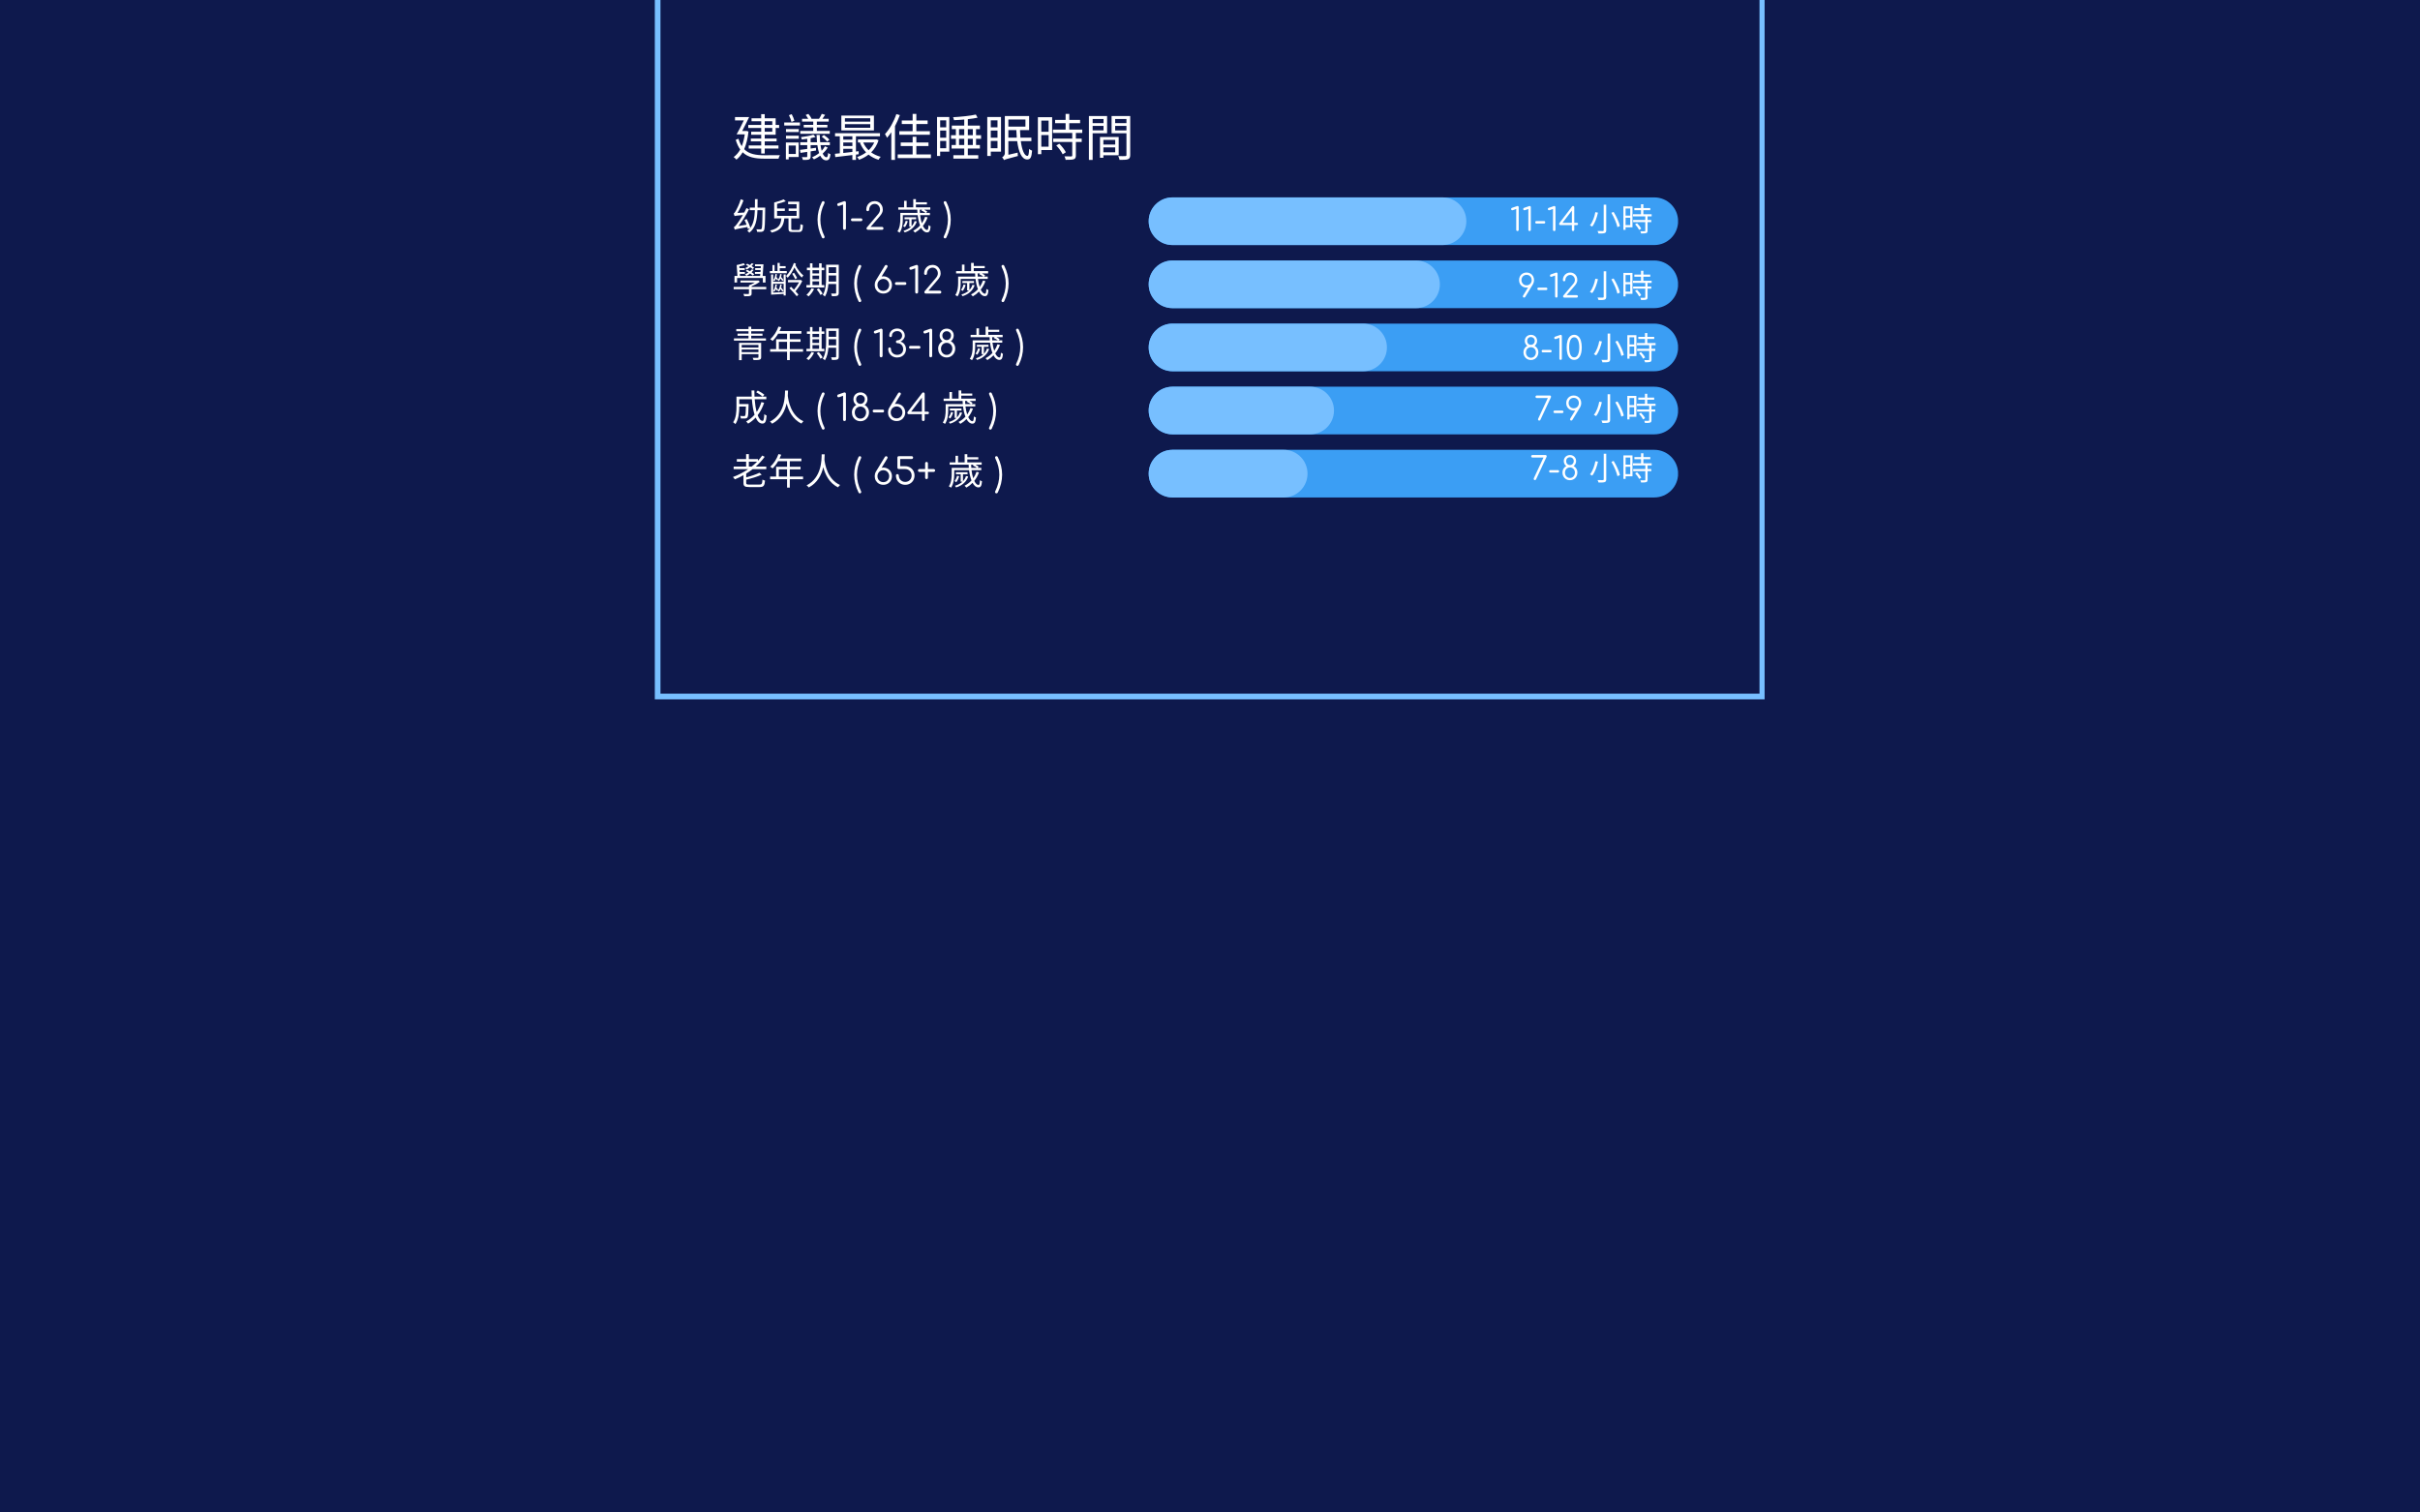 <svg version="1.0" preserveAspectRatio="xMidYMid meet" height="800" viewBox="0 0 960 600" zoomAndPan="magnify" width="1280" xmlns:xlink="http://www.w3.org/1999/xlink" xmlns="http://www.w3.org/2000/svg"><defs><g></g><clipPath id="befe04901d"><path clip-rule="nonzero" d="M 259.758 0 L 700.008 0 L 700.008 277.438 L 259.758 277.438 Z M 259.758 0"></path></clipPath><clipPath id="360d06f613"><path clip-rule="nonzero" d="M 455.68 78.305 L 665.742 78.305 L 665.742 97.207 L 455.68 97.207 Z M 455.68 78.305"></path></clipPath><clipPath id="058f66dd95"><path clip-rule="nonzero" d="M 465.129 78.305 L 656.25 78.305 C 661.469 78.305 665.699 82.535 665.699 87.754 C 665.699 92.973 661.469 97.207 656.25 97.207 L 465.129 97.207 C 459.91 97.207 455.68 92.973 455.68 87.754 C 455.68 82.535 459.91 78.305 465.129 78.305 Z M 465.129 78.305"></path></clipPath><clipPath id="f63b4686d8"><path clip-rule="nonzero" d="M 455.68 78.305 L 581.715 78.305 L 581.715 97.207 L 455.68 97.207 Z M 455.68 78.305"></path></clipPath><clipPath id="60efff746b"><path clip-rule="nonzero" d="M 465.129 78.305 L 572.242 78.305 C 577.461 78.305 581.691 82.535 581.691 87.754 C 581.691 92.973 577.461 97.207 572.242 97.207 L 465.129 97.207 C 459.91 97.207 455.68 92.973 455.68 87.754 C 455.68 82.535 459.91 78.305 465.129 78.305 Z M 465.129 78.305"></path></clipPath><clipPath id="94a4c5dc30"><path clip-rule="nonzero" d="M 455.68 103.336 L 665.742 103.336 L 665.742 122.238 L 455.68 122.238 Z M 455.68 103.336"></path></clipPath><clipPath id="4816783e3b"><path clip-rule="nonzero" d="M 465.129 103.336 L 656.25 103.336 C 661.469 103.336 665.699 107.566 665.699 112.789 C 665.699 118.008 661.469 122.238 656.25 122.238 L 465.129 122.238 C 459.91 122.238 455.68 118.008 455.68 112.789 C 455.68 107.566 459.91 103.336 465.129 103.336 Z M 465.129 103.336"></path></clipPath><clipPath id="b07826a698"><path clip-rule="nonzero" d="M 455.68 103.336 L 571.23 103.336 L 571.23 122.238 L 455.68 122.238 Z M 455.68 103.336"></path></clipPath><clipPath id="9f537779c0"><path clip-rule="nonzero" d="M 465.129 103.336 L 561.738 103.336 C 566.961 103.336 571.191 107.566 571.191 112.789 C 571.191 118.008 566.961 122.238 561.738 122.238 L 465.129 122.238 C 459.91 122.238 455.68 118.008 455.68 112.789 C 455.68 107.566 459.91 103.336 465.129 103.336 Z M 465.129 103.336"></path></clipPath><clipPath id="4b3293017f"><path clip-rule="nonzero" d="M 455.68 128.371 L 665.742 128.371 L 665.742 147.273 L 455.68 147.273 Z M 455.68 128.371"></path></clipPath><clipPath id="508c2da735"><path clip-rule="nonzero" d="M 465.129 128.371 L 656.25 128.371 C 661.469 128.371 665.699 132.602 665.699 137.82 C 665.699 143.043 661.469 147.273 656.25 147.273 L 465.129 147.273 C 459.91 147.273 455.68 143.043 455.68 137.82 C 455.68 132.602 459.91 128.371 465.129 128.371 Z M 465.129 128.371"></path></clipPath><clipPath id="fa7fe96cfb"><path clip-rule="nonzero" d="M 455.68 128.371 L 550.188 128.371 L 550.188 147.273 L 455.68 147.273 Z M 455.68 128.371"></path></clipPath><clipPath id="2cc98633dc"><path clip-rule="nonzero" d="M 465.129 128.371 L 540.738 128.371 C 545.957 128.371 550.188 132.602 550.188 137.82 C 550.188 143.043 545.957 147.273 540.738 147.273 L 465.129 147.273 C 459.91 147.273 455.68 143.043 455.68 137.82 C 455.68 132.602 459.91 128.371 465.129 128.371 Z M 465.129 128.371"></path></clipPath><clipPath id="2e1c9551b8"><path clip-rule="nonzero" d="M 455.68 153.406 L 665.742 153.406 L 665.742 172.305 L 455.68 172.305 Z M 455.68 153.406"></path></clipPath><clipPath id="05093e26a5"><path clip-rule="nonzero" d="M 465.129 153.406 L 656.25 153.406 C 661.469 153.406 665.699 157.637 665.699 162.855 C 665.699 168.074 661.469 172.305 656.25 172.305 L 465.129 172.305 C 459.91 172.305 455.68 168.074 455.68 162.855 C 455.68 157.637 459.91 153.406 465.129 153.406 Z M 465.129 153.406"></path></clipPath><clipPath id="668495cc3d"><path clip-rule="nonzero" d="M 455.68 153.406 L 529.219 153.406 L 529.219 172.305 L 455.68 172.305 Z M 455.68 153.406"></path></clipPath><clipPath id="524e2b77b9"><path clip-rule="nonzero" d="M 465.129 153.406 L 519.734 153.406 C 524.957 153.406 529.188 157.637 529.188 162.855 C 529.188 168.074 524.957 172.305 519.734 172.305 L 465.129 172.305 C 459.91 172.305 455.68 168.074 455.68 162.855 C 455.68 157.637 459.91 153.406 465.129 153.406 Z M 465.129 153.406"></path></clipPath><clipPath id="f3079c2f78"><path clip-rule="nonzero" d="M 455.68 178.438 L 665.742 178.438 L 665.742 197.34 L 455.68 197.34 Z M 455.68 178.438"></path></clipPath><clipPath id="900b4fa40a"><path clip-rule="nonzero" d="M 465.129 178.438 L 656.25 178.438 C 661.469 178.438 665.699 182.668 665.699 187.891 C 665.699 193.109 661.469 197.34 656.25 197.34 L 465.129 197.34 C 459.91 197.34 455.68 193.109 455.68 187.891 C 455.68 182.668 459.91 178.438 465.129 178.438 Z M 465.129 178.438"></path></clipPath><clipPath id="8242fb5ad3"><path clip-rule="nonzero" d="M 455.68 178.438 L 518.734 178.438 L 518.734 197.34 L 455.68 197.34 Z M 455.68 178.438"></path></clipPath><clipPath id="fa033dc48b"><path clip-rule="nonzero" d="M 465.129 178.438 L 509.234 178.438 C 514.453 178.438 518.688 182.668 518.688 187.891 C 518.688 193.109 514.453 197.34 509.234 197.34 L 465.129 197.34 C 459.91 197.34 455.68 193.109 455.68 187.891 C 455.68 182.668 459.91 178.438 465.129 178.438 Z M 465.129 178.438"></path></clipPath></defs><rect fill-opacity="1" height="720" y="-60" fill="#ffffff" width="1152" x="-96"></rect><rect fill-opacity="1" height="720" y="-60" fill="#0e194d" width="1152" x="-96"></rect><g clip-path="url(#befe04901d)"><path stroke-miterlimit="4" stroke-opacity="1" stroke-width="6" stroke="#77bfff" d="M -0.002 0.001 L 587.294 0.001 L 587.294 381.501 L -0.002 381.501 Z M -0.002 0.001" stroke-linejoin="miter" fill="none" transform="matrix(0.75, 0, 0, 0.75, 259.76, -8.688)" stroke-linecap="butt"></path></g><g fill-opacity="1" fill="#ffffff"><g transform="translate(290.234, 61.906)"><g><path d="M 16.125 -13.809 L 16.125 -12.348 L 13.129 -12.348 L 13.129 -13.809 Z M 16.125 -9.652 L 13.129 -9.652 L 13.129 -11.129 L 16.125 -11.129 Z M 11.73 -12.348 L 6.594 -12.348 L 6.594 -11.129 L 11.73 -11.129 L 11.73 -9.652 L 7.754 -9.652 L 7.754 -8.453 L 11.73 -8.453 L 11.73 -6.953 L 7.613 -6.953 L 7.613 -5.816 L 11.73 -5.816 L 11.73 -4.195 L 6.773 -4.195 L 6.773 -2.977 L 11.73 -2.977 L 11.73 -1 L 13.129 -1 L 13.129 -2.977 L 18.586 -2.977 L 18.586 -4.195 L 13.129 -4.195 L 13.129 -5.816 L 17.844 -5.816 L 17.844 -6.953 L 13.129 -6.953 L 13.129 -8.453 L 17.465 -8.453 L 17.465 -11.129 L 18.844 -11.129 L 18.844 -12.348 L 17.465 -12.348 L 17.465 -14.988 L 13.129 -14.988 L 13.129 -16.625 L 11.73 -16.625 L 11.73 -14.988 L 7.895 -14.988 L 7.895 -13.809 L 11.73 -13.809 Z M 5.855 -9.973 L 5.594 -9.93 L 4.176 -9.93 C 5.055 -11.59 6.113 -13.707 6.953 -15.469 L 1.34 -15.469 L 1.34 -14.148 L 4.836 -14.148 C 3.938 -12.23 2.836 -10.07 1.977 -8.613 L 5.215 -8.613 C 4.957 -6.812 4.555 -5.254 4.016 -3.918 C 3.496 -4.715 3.059 -5.695 2.719 -6.875 L 1.617 -6.434 C 2.098 -4.855 2.68 -3.598 3.418 -2.598 C 2.699 -1.34 1.82 -0.32 0.801 0.398 C 1.141 0.598 1.66 1.117 1.898 1.418 C 2.836 0.68 3.656 -0.281 4.375 -1.5 C 6.434 0.52 9.332 1.039 13.027 1.039 L 18.605 1.039 C 18.684 0.641 18.945 0 19.164 -0.34 C 18.145 -0.32 13.848 -0.32 13.07 -0.32 C 9.672 -0.32 6.914 -0.758 4.977 -2.719 C 5.797 -4.574 6.375 -6.895 6.695 -9.73 Z M 5.855 -9.973"></path></g></g></g><g fill-opacity="1" fill="#ffffff"><g transform="translate(310.216, 61.906)"><g><path d="M 18.945 -9.973 L 13.828 -9.973 L 13.828 -11.352 L 18.004 -11.352 L 18.004 -12.371 L 13.828 -12.371 L 13.828 -13.668 L 18.523 -13.668 L 18.523 -14.766 L 16.027 -14.766 C 16.348 -15.227 16.746 -15.785 17.105 -16.348 L 15.785 -16.746 C 15.547 -16.188 15.066 -15.328 14.688 -14.766 L 11.609 -14.766 L 11.711 -14.809 C 11.512 -15.348 10.949 -16.168 10.453 -16.727 L 9.391 -16.305 C 9.75 -15.848 10.133 -15.266 10.41 -14.766 L 7.953 -14.766 L 7.953 -13.668 L 12.391 -13.668 L 12.391 -12.371 L 8.613 -12.371 L 8.613 -11.352 L 12.391 -11.352 L 12.391 -9.973 L 7.234 -9.973 L 7.234 -8.832 L 18.945 -8.832 Z M 15.746 -7.695 C 16.547 -7.152 17.465 -6.316 17.906 -5.734 L 18.805 -6.473 C 18.363 -7.055 17.426 -7.832 16.605 -8.352 Z M 4.914 -14.008 C 4.758 -14.688 4.297 -15.785 3.855 -16.605 L 2.758 -16.227 C 3.176 -15.367 3.617 -14.227 3.758 -13.527 Z M 5.477 -4.176 L 5.477 -0.82 L 2.656 -0.82 L 2.656 -4.176 Z M 6.613 -5.375 L 1.539 -5.375 L 1.539 1.32 L 2.656 1.32 L 2.656 0.379 L 6.613 0.379 Z M 1.578 -6.875 L 6.656 -6.875 L 6.656 -8.074 L 1.578 -8.074 Z M 1.578 -9.531 L 6.656 -9.531 L 6.656 -10.711 L 1.578 -10.711 Z M 0.879 -12.109 L 7.113 -12.109 L 7.113 -13.328 L 0.879 -13.328 Z M 17.027 -3.875 C 16.707 -3.258 16.266 -2.656 15.746 -2.098 C 15.566 -2.738 15.406 -3.477 15.289 -4.336 L 18.984 -4.336 L 18.984 -5.477 L 15.148 -5.477 C 15.066 -6.336 15.008 -7.312 14.988 -8.371 L 13.707 -8.371 C 13.75 -7.332 13.809 -6.355 13.887 -5.477 L 11.352 -5.477 L 11.352 -7.074 C 12.07 -7.215 12.75 -7.375 13.328 -7.555 L 12.469 -8.492 C 11.332 -8.074 9.254 -7.715 7.512 -7.512 C 7.652 -7.254 7.793 -6.836 7.852 -6.574 C 8.555 -6.633 9.273 -6.734 10.012 -6.836 L 10.012 -5.477 L 7.215 -5.477 L 7.215 -4.336 L 10.012 -4.336 L 10.012 -2.816 C 8.934 -2.68 7.953 -2.539 7.133 -2.457 L 7.332 -1.258 L 10.012 -1.66 L 10.012 0.141 C 10.012 0.359 9.953 0.418 9.711 0.441 C 9.492 0.441 8.711 0.441 7.875 0.418 C 8.035 0.758 8.234 1.219 8.293 1.539 C 9.453 1.539 10.211 1.539 10.691 1.359 C 11.191 1.16 11.352 0.84 11.352 0.16 L 11.352 -1.859 L 13.508 -2.18 L 13.469 -3.277 L 11.352 -2.977 L 11.352 -4.336 L 14.027 -4.336 C 14.207 -3.098 14.43 -2.039 14.727 -1.18 C 13.867 -0.48 12.891 0.078 11.91 0.52 C 12.168 0.738 12.531 1.098 12.668 1.32 C 13.527 0.938 14.387 0.441 15.168 -0.141 C 15.785 1.059 16.566 1.699 17.586 1.699 C 18.562 1.68 19.023 1.098 19.242 -0.699 C 18.945 -0.82 18.562 -0.98 18.305 -1.238 C 18.203 0.039 18.004 0.48 17.684 0.48 C 17.125 0.48 16.605 0 16.145 -0.961 C 16.926 -1.699 17.625 -2.496 18.125 -3.379 Z M 17.027 -3.875"></path></g></g></g><g fill-opacity="1" fill="#ffffff"><g transform="translate(330.198, 61.906)"><g><path d="M 15.027 -13.648 L 4.977 -13.648 L 4.977 -15.008 L 15.027 -15.008 Z M 15.027 -11.23 L 4.977 -11.23 L 4.977 -12.648 L 15.027 -12.648 Z M 16.484 -16.066 L 3.559 -16.066 L 3.559 -10.172 L 16.484 -10.172 Z M 4.316 -2.879 L 7.934 -2.879 L 7.934 -1.637 C 6.676 -1.48 5.457 -1.34 4.316 -1.219 Z M 7.934 -7.832 L 7.934 -6.496 L 4.316 -6.496 L 4.316 -7.832 Z M 4.316 -5.375 L 7.934 -5.375 L 7.934 -3.977 L 4.316 -3.977 Z M 10.43 -0.719 L 10.43 -1.918 L 9.352 -1.797 L 9.352 -7.832 L 18.883 -7.832 L 18.883 -9.074 L 1.059 -9.074 L 1.059 -7.832 L 2.957 -7.832 L 2.957 -1.098 C 2.258 -1.02 1.578 -0.961 1 -0.898 L 1.16 0.418 C 3.016 0.199 5.457 -0.102 7.934 -0.398 L 7.934 1.539 L 9.352 1.539 L 9.352 -0.578 Z M 16.605 -5.375 C 16.066 -4.195 15.289 -3.176 14.387 -2.297 C 13.469 -3.176 12.75 -4.215 12.23 -5.375 Z M 17.484 -6.633 L 17.207 -6.594 L 10.133 -6.594 L 10.133 -5.375 L 11.332 -5.375 L 10.93 -5.254 C 11.531 -3.816 12.348 -2.52 13.391 -1.457 C 12.289 -0.641 11.051 -0.02 9.812 0.379 C 10.07 0.641 10.43 1.141 10.57 1.48 C 11.891 1 13.188 0.32 14.348 -0.578 C 15.488 0.34 16.805 1.02 18.305 1.48 C 18.504 1.098 18.883 0.578 19.184 0.301 C 17.746 -0.078 16.465 -0.68 15.387 -1.457 C 16.688 -2.738 17.707 -4.316 18.324 -6.273 Z M 17.484 -6.633"></path></g></g></g><g fill-opacity="1" fill="#ffffff"><g transform="translate(350.18, 61.906)"><g><path d="M 11.852 -9.871 L 6.574 -9.871 L 6.574 -8.453 L 18.703 -8.453 L 18.703 -9.871 L 13.328 -9.871 L 13.328 -12.711 L 17.805 -12.711 L 17.805 -14.109 L 13.328 -14.109 L 13.328 -16.727 L 11.852 -16.727 L 11.852 -14.109 L 7.555 -14.109 L 7.555 -12.711 L 11.852 -12.711 Z M 5.395 -16.645 C 4.375 -13.629 2.699 -10.652 0.879 -8.711 C 1.117 -8.371 1.559 -7.613 1.719 -7.254 C 2.277 -7.914 2.859 -8.652 3.398 -9.453 L 3.398 1.539 L 4.855 1.539 L 4.855 -11.871 C 5.594 -13.289 6.254 -14.746 6.793 -16.246 Z M 13.328 -0.641 L 13.328 -3.977 L 18.145 -3.977 L 18.145 -5.375 L 13.328 -5.375 L 13.328 -7.672 L 11.852 -7.672 L 11.852 -5.375 L 7.133 -5.375 L 7.133 -3.977 L 11.852 -3.977 L 11.852 -0.641 L 5.934 -0.641 L 5.934 0.801 L 19.105 0.801 L 19.105 -0.641 Z M 13.328 -0.641"></path></g></g></g><g fill-opacity="1" fill="#ffffff"><g transform="translate(370.161, 61.906)"><g><path d="M 5.195 -14.168 L 5.195 -11.391 L 2.797 -11.391 L 2.797 -14.168 Z M 2.797 -3.098 L 2.797 -5.996 L 5.195 -5.996 L 5.195 -3.098 Z M 2.797 -10.113 L 5.195 -10.113 L 5.195 -7.273 L 2.797 -7.273 Z M 6.414 -15.488 L 1.559 -15.488 L 1.559 -0.039 L 2.797 -0.039 L 2.797 -1.758 L 6.414 -1.758 Z M 15.746 -4.395 L 13.77 -4.395 L 13.77 -6.836 L 15.746 -6.836 Z M 10.293 -4.395 L 10.293 -6.836 L 12.348 -6.836 L 12.348 -4.395 Z M 10.293 -10.672 L 12.348 -10.672 L 12.348 -8.273 L 10.293 -8.273 Z M 15.746 -10.672 L 15.746 -8.273 L 13.77 -8.273 L 13.77 -10.672 Z M 19.023 -6.836 L 19.023 -8.273 L 17.027 -8.273 L 17.027 -10.672 L 18.562 -10.672 L 18.562 -12.09 L 13.77 -12.09 L 13.77 -14.629 C 15.207 -14.789 16.547 -14.969 17.645 -15.227 L 16.945 -16.465 C 14.746 -15.945 11.012 -15.586 7.914 -15.406 C 8.074 -15.066 8.234 -14.566 8.293 -14.227 C 9.594 -14.27 10.973 -14.367 12.348 -14.488 L 12.348 -12.09 L 7.414 -12.09 L 7.414 -10.672 L 9.031 -10.672 L 9.031 -8.273 L 7.113 -8.273 L 7.113 -6.836 L 9.031 -6.836 L 9.031 -4.395 L 7.332 -4.395 L 7.332 -2.977 L 12.348 -2.977 L 12.348 -0.34 L 8.035 -0.34 L 8.035 1.02 L 17.906 1.02 L 17.906 -0.34 L 13.77 -0.34 L 13.77 -2.977 L 18.562 -2.977 L 18.562 -4.395 L 17.027 -4.395 L 17.027 -6.836 Z M 19.023 -6.836"></path></g></g></g><g fill-opacity="1" fill="#ffffff"><g transform="translate(390.143, 61.906)"><g><path d="M 5.555 -14.168 L 5.555 -11.391 L 2.898 -11.391 L 2.898 -14.168 Z M 2.898 -3.098 L 2.898 -5.996 L 5.555 -5.996 L 5.555 -3.098 Z M 2.898 -10.113 L 5.555 -10.113 L 5.555 -7.273 L 2.898 -7.273 Z M 6.953 -15.488 L 1.5 -15.488 L 1.5 -0.039 L 2.898 -0.039 L 2.898 -1.758 L 6.953 -1.758 Z M 9.871 -7.312 L 9.871 -10.293 L 13.027 -10.293 C 13.07 -9.254 13.129 -8.254 13.207 -7.312 Z M 16.645 -14.488 L 16.645 -11.672 L 9.871 -11.672 L 9.871 -14.488 Z M 19.004 -5.914 L 19.004 -7.312 L 14.648 -7.312 C 14.566 -8.254 14.508 -9.23 14.488 -10.293 L 18.105 -10.293 L 18.105 -15.867 L 8.473 -15.867 L 8.473 -1.18 C 8.473 -0.281 7.793 0.281 7.395 0.5 C 7.652 0.758 8.012 1.32 8.152 1.598 C 8.555 1.359 9.172 1.141 13.648 -0.02 C 13.59 -0.34 13.547 -0.938 13.57 -1.359 L 9.871 -0.5 L 9.871 -5.914 L 13.367 -5.914 C 13.93 -1.598 15.168 1.359 17.344 1.359 C 18.586 1.359 19.082 0.598 19.285 -2.156 C 18.902 -2.258 18.426 -2.539 18.105 -2.836 C 18.023 -0.918 17.863 -0.059 17.445 -0.059 C 16.246 -0.039 15.266 -2.34 14.809 -5.914 Z M 19.004 -5.914"></path></g></g></g><g fill-opacity="1" fill="#ffffff"><g transform="translate(410.125, 61.906)"><g><path d="M 5.855 -14.066 L 5.855 -9.633 L 2.957 -9.633 L 2.957 -14.066 Z M 2.957 -3.719 L 2.957 -8.332 L 5.855 -8.332 L 5.855 -3.719 Z M 7.254 -15.406 L 1.598 -15.406 L 1.598 -0.758 L 2.957 -0.758 L 2.957 -2.379 L 7.254 -2.379 Z M 8.891 -4.215 C 9.91 -3.156 10.973 -1.68 11.43 -0.699 L 12.688 -1.5 C 12.23 -2.477 11.109 -3.898 10.09 -4.895 Z M 19.203 -9.172 L 19.203 -10.492 L 14.047 -10.492 L 14.047 -13.027 L 18.344 -13.027 L 18.344 -14.348 L 14.047 -14.348 L 14.047 -16.727 L 12.59 -16.727 L 12.59 -14.348 L 8.434 -14.348 L 8.434 -13.027 L 12.59 -13.027 L 12.59 -10.492 L 7.574 -10.492 L 7.574 -9.172 L 15.227 -9.172 L 15.227 -6.914 L 7.672 -6.914 L 7.672 -5.594 L 15.227 -5.594 L 15.227 -0.262 C 15.227 0.039 15.129 0.121 14.789 0.141 C 14.469 0.16 13.367 0.16 12.129 0.121 C 12.348 0.5 12.551 1.098 12.609 1.5 C 14.227 1.5 15.227 1.48 15.848 1.258 C 16.445 1.039 16.664 0.598 16.664 -0.238 L 16.664 -5.594 L 18.984 -5.594 L 18.984 -6.914 L 16.664 -6.914 L 16.664 -9.172 Z M 19.203 -9.172"></path></g></g></g><g fill-opacity="1" fill="#ffffff"><g transform="translate(430.107, 61.906)"><g><path d="M 7.652 -14.707 L 7.652 -13.051 L 3.336 -13.051 L 3.336 -14.707 Z M 3.336 -10.191 L 3.336 -11.949 L 7.652 -11.949 L 7.652 -10.191 Z M 9.074 -9.051 L 9.074 -15.867 L 1.859 -15.867 L 1.859 1.539 L 3.336 1.539 L 3.336 -9.051 Z M 12.289 -6.414 L 12.289 -4.555 L 7.594 -4.555 L 7.594 -6.414 Z M 7.594 -1.5 L 7.594 -3.438 L 12.289 -3.438 L 12.289 -1.5 Z M 13.668 -0.32 L 13.668 -7.555 L 6.254 -7.555 L 6.254 0.68 L 7.594 0.68 L 7.594 -0.32 Z M 12.27 -10.172 L 12.27 -11.949 L 16.746 -11.949 L 16.746 -10.172 Z M 16.746 -14.707 L 16.746 -13.051 L 12.27 -13.051 L 12.27 -14.707 Z M 18.246 -15.867 L 10.852 -15.867 L 10.852 -9.031 L 16.746 -9.031 L 16.746 -0.461 C 16.746 -0.102 16.625 0.02 16.285 0.02 C 15.926 0.039 14.707 0.059 13.488 0 C 13.707 0.398 13.949 1.098 14.008 1.52 C 15.668 1.52 16.727 1.5 17.367 1.258 C 18.023 1 18.246 0.5 18.246 -0.441 Z M 18.246 -15.867"></path></g></g></g><g clip-path="url(#360d06f613)"><g clip-path="url(#058f66dd95)"><path fill-rule="nonzero" fill-opacity="1" d="M 455.68 78.305 L 665.668 78.305 L 665.668 97.207 L 455.68 97.207 Z M 455.68 78.305" fill="#3b9ef4"></path></g></g><g clip-path="url(#f63b4686d8)"><g clip-path="url(#60efff746b)"><path fill-rule="nonzero" fill-opacity="1" d="M 455.68 78.305 L 665.668 78.305 L 665.668 97.207 L 455.68 97.207 Z M 455.68 78.305" fill="#77bfff"></path></g></g><g clip-path="url(#94a4c5dc30)"><g clip-path="url(#4816783e3b)"><path fill-rule="nonzero" fill-opacity="1" d="M 455.68 103.336 L 665.668 103.336 L 665.668 122.238 L 455.68 122.238 Z M 455.68 103.336" fill="#3b9ef4"></path></g></g><g clip-path="url(#b07826a698)"><g clip-path="url(#9f537779c0)"><path fill-rule="nonzero" fill-opacity="1" d="M 455.68 103.336 L 665.668 103.336 L 665.668 122.238 L 455.68 122.238 Z M 455.68 103.336" fill="#77bfff"></path></g></g><g clip-path="url(#4b3293017f)"><g clip-path="url(#508c2da735)"><path fill-rule="nonzero" fill-opacity="1" d="M 455.68 128.371 L 665.668 128.371 L 665.668 147.273 L 455.68 147.273 Z M 455.68 128.371" fill="#3b9ef4"></path></g></g><g clip-path="url(#fa7fe96cfb)"><g clip-path="url(#2cc98633dc)"><path fill-rule="nonzero" fill-opacity="1" d="M 455.68 128.371 L 665.668 128.371 L 665.668 147.273 L 455.68 147.273 Z M 455.68 128.371" fill="#77bfff"></path></g></g><g clip-path="url(#2e1c9551b8)"><g clip-path="url(#05093e26a5)"><path fill-rule="nonzero" fill-opacity="1" d="M 455.68 153.406 L 665.668 153.406 L 665.668 172.305 L 455.68 172.305 Z M 455.68 153.406" fill="#3b9ef4"></path></g></g><g clip-path="url(#668495cc3d)"><g clip-path="url(#524e2b77b9)"><path fill-rule="nonzero" fill-opacity="1" d="M 455.68 153.406 L 665.668 153.406 L 665.668 172.305 L 455.68 172.305 Z M 455.68 153.406" fill="#77bfff"></path></g></g><g clip-path="url(#f3079c2f78)"><g clip-path="url(#900b4fa40a)"><path fill-rule="nonzero" fill-opacity="1" d="M 455.68 178.438 L 665.668 178.438 L 665.668 197.34 L 455.68 197.34 Z M 455.68 178.438" fill="#3b9ef4"></path></g></g><g clip-path="url(#8242fb5ad3)"><g clip-path="url(#fa033dc48b)"><path fill-rule="nonzero" fill-opacity="1" d="M 455.68 178.438 L 665.668 178.438 L 665.668 197.34 L 455.68 197.34 Z M 455.68 178.438" fill="#77bfff"></path></g></g><g fill-opacity="1" fill="#ffffff"><g transform="translate(290.234, 91.158)"><g><path d="M 13.312 -8.793 L 10.273 -8.793 C 10.305 -9.852 10.305 -10.973 10.305 -12.148 L 9.258 -12.148 C 9.258 -10.973 9.258 -9.852 9.227 -8.793 L 7.195 -8.793 L 7.195 -7.773 L 9.215 -7.773 C 9.098 -4.809 8.719 -2.426 7.398 -0.754 C 7.195 -1.699 6.582 -3.152 5.988 -4.273 L 5.117 -3.922 C 5.391 -3.344 5.695 -2.676 5.945 -2.02 L 2.703 -1.496 C 4.199 -3.355 5.695 -5.711 6.902 -8.152 L 5.871 -8.602 C 5.609 -8.023 5.305 -7.426 5.016 -6.859 L 2.312 -6.672 C 3.195 -8.109 4.07 -9.941 4.707 -11.699 L 3.617 -12.121 C 3.051 -10.172 1.977 -8.051 1.656 -7.512 C 1.324 -6.945 1.074 -6.555 0.812 -6.48 C 0.945 -6.191 1.105 -5.652 1.176 -5.434 L 1.176 -5.449 C 1.438 -5.535 1.859 -5.625 4.461 -5.855 C 3.504 -4.23 2.543 -2.848 2.164 -2.367 C 1.613 -1.641 1.223 -1.148 0.871 -1.074 C 1.016 -0.785 1.207 -0.262 1.266 -0.027 C 1.613 -0.219 2.152 -0.348 6.25 -1.105 C 6.336 -0.801 6.41 -0.523 6.453 -0.289 L 7.352 -0.684 C 7.035 -0.289 6.672 0.074 6.219 0.379 C 6.469 0.523 6.832 0.914 7.004 1.164 C 9.477 -0.711 10.086 -3.75 10.246 -7.773 L 12.266 -7.773 C 12.207 -2.586 12.121 -0.754 11.859 -0.379 C 11.742 -0.188 11.613 -0.145 11.379 -0.16 C 11.117 -0.16 10.508 -0.16 9.797 -0.203 C 9.969 0.074 10.086 0.508 10.102 0.812 C 10.77 0.844 11.438 0.859 11.844 0.812 C 12.25 0.754 12.543 0.641 12.789 0.277 C 13.18 -0.305 13.238 -2.254 13.312 -8.254 Z M 13.312 -8.793"></path></g></g></g><g fill-opacity="1" fill="#ffffff"><g transform="translate(304.765, 91.158)"><g><path d="M 9.883 0.074 C 9.242 0.074 9.125 -0.016 9.125 -0.449 L 9.125 -4.52 L 12.293 -4.52 L 12.293 -11.16 L 7.875 -11.16 L 7.875 -10.16 L 11.234 -10.16 L 11.234 -8.445 L 8.094 -8.445 L 8.094 -7.484 L 11.234 -7.484 L 11.234 -5.523 L 3.504 -5.523 L 3.504 -7.484 L 6.57 -7.484 L 6.57 -8.445 L 3.504 -8.445 L 3.504 -10.273 C 4.695 -10.566 5.973 -10.914 6.945 -11.32 L 6.09 -12.078 C 5.203 -11.641 3.676 -11.16 2.367 -10.828 L 2.355 -10.828 L 2.355 -4.52 L 5.203 -4.52 C 4.941 -2.035 4.199 -0.492 0.711 0.277 C 0.945 0.48 1.25 0.859 1.352 1.117 C 5.145 0.188 6.059 -1.613 6.379 -4.52 L 8.035 -4.52 L 8.035 -0.449 C 8.035 0.609 8.387 0.887 9.766 0.887 L 12.09 0.887 C 13.34 0.887 13.645 0.348 13.777 -1.875 C 13.473 -1.949 13.02 -2.094 12.773 -2.238 C 12.703 -0.246 12.602 0.074 12.004 0.074 Z M 9.883 0.074"></path></g></g></g><g fill-opacity="1" fill="#ffffff"><g transform="translate(319.297, 91.158)"><g></g></g></g><g fill-opacity="1" fill="#ffffff"><g transform="translate(323.554, 91.158)"><g><path d="M 3.016 3.406 C 2.879 3.406 2.77 3.375 2.688 3.312 C 2.613 3.25 2.539 3.148 2.469 3.016 C 1.332 0.691 0.766 -1.645 0.766 -4 C 0.766 -6.363 1.332 -8.691 2.469 -10.984 C 2.582 -11.234 2.766 -11.359 3.016 -11.359 C 3.16 -11.359 3.285 -11.305 3.391 -11.203 C 3.504 -11.098 3.562 -10.969 3.562 -10.812 C 3.562 -10.707 3.531 -10.598 3.469 -10.484 C 2.406 -8.348 1.875 -6.18 1.875 -3.984 C 1.875 -1.805 2.41 0.367 3.484 2.547 C 3.547 2.66 3.578 2.758 3.578 2.844 C 3.578 3 3.52 3.129 3.406 3.234 C 3.301 3.348 3.172 3.406 3.016 3.406 Z M 3.016 3.406"></path></g></g></g><g fill-opacity="1" fill="#ffffff"><g transform="translate(327.274, 91.158)"><g></g></g></g><g fill-opacity="1" fill="#ffffff"><g transform="translate(331.532, 91.158)"><g><path d="M 3.469 0 C 3.312 0 3.176 -0.051 3.062 -0.156 C 2.957 -0.27 2.906 -0.406 2.906 -0.562 L 2.906 -10.016 L 1.453 -9.5 C 1.359 -9.457 1.258 -9.438 1.156 -9.438 C 1 -9.438 0.863 -9.484 0.75 -9.578 C 0.645 -9.68 0.594 -9.816 0.594 -9.984 C 0.594 -10.266 0.711 -10.441 0.953 -10.516 L 3.203 -11.297 C 3.348 -11.336 3.441 -11.359 3.484 -11.359 C 3.641 -11.359 3.77 -11.305 3.875 -11.203 C 3.988 -11.098 4.047 -10.961 4.047 -10.797 L 4.047 -0.562 C 4.047 -0.406 3.988 -0.27 3.875 -0.156 C 3.77 -0.051 3.633 0 3.469 0 Z M 3.469 0"></path></g></g></g><g fill-opacity="1" fill="#ffffff"><g transform="translate(337.025, 91.158)"><g><path d="M 1.109 -3.422 C 0.953 -3.422 0.816 -3.473 0.703 -3.578 C 0.598 -3.68 0.547 -3.812 0.547 -3.969 C 0.547 -4.133 0.598 -4.27 0.703 -4.375 C 0.805 -4.477 0.941 -4.531 1.109 -4.531 L 4.516 -4.531 C 4.68 -4.531 4.816 -4.477 4.922 -4.375 C 5.023 -4.27 5.078 -4.133 5.078 -3.969 C 5.078 -3.812 5.023 -3.68 4.922 -3.578 C 4.816 -3.473 4.68 -3.422 4.516 -3.422 Z M 1.109 -3.422"></path></g></g></g><g fill-opacity="1" fill="#ffffff"><g transform="translate(342.707, 91.158)"><g><path d="M 1.594 0 C 1.438 0 1.301 -0.051 1.188 -0.156 C 1.082 -0.27 1.031 -0.406 1.031 -0.562 C 1.031 -0.719 1.082 -0.848 1.188 -0.953 L 5.594 -6.156 C 5.832 -6.414 6.023 -6.707 6.172 -7.031 C 6.316 -7.363 6.391 -7.672 6.391 -7.953 C 6.391 -8.629 6.188 -9.188 5.781 -9.625 C 5.383 -10.062 4.875 -10.281 4.25 -10.281 C 3.844 -10.281 3.473 -10.176 3.141 -9.969 C 2.816 -9.758 2.555 -9.477 2.359 -9.125 C 2.172 -8.77 2.078 -8.379 2.078 -7.953 C 2.078 -7.797 2.02 -7.66 1.906 -7.547 C 1.801 -7.441 1.672 -7.391 1.516 -7.391 C 1.359 -7.391 1.223 -7.441 1.109 -7.547 C 0.992 -7.66 0.938 -7.797 0.938 -7.953 C 0.938 -8.586 1.082 -9.164 1.375 -9.688 C 1.664 -10.219 2.062 -10.629 2.562 -10.922 C 3.07 -11.211 3.633 -11.359 4.25 -11.359 C 4.883 -11.359 5.445 -11.211 5.938 -10.922 C 6.426 -10.629 6.805 -10.223 7.078 -9.703 C 7.359 -9.191 7.5 -8.609 7.5 -7.953 C 7.5 -7.16 7.117 -6.328 6.359 -5.453 L 2.641 -1.141 L 7.188 -1.141 C 7.344 -1.141 7.477 -1.082 7.594 -0.969 C 7.707 -0.852 7.766 -0.719 7.766 -0.562 C 7.766 -0.406 7.707 -0.27 7.594 -0.156 C 7.488 -0.051 7.352 0 7.188 0 Z M 1.594 0"></path></g></g></g><g fill-opacity="1" fill="#ffffff"><g transform="translate(351.149, 91.158)"><g></g></g></g><g fill-opacity="1" fill="#ffffff"><g transform="translate(355.407, 91.158)"><g><path d="M 7.398 -3.457 C 7.195 -2.688 6.773 -1.992 6.207 -1.41 L 6.207 -4.172 L 8.023 -4.172 L 8.023 -4.969 L 3.414 -4.969 L 3.414 -4.172 L 5.305 -4.172 L 5.305 -1.234 L 6.031 -1.234 C 5.262 -0.523 4.23 0.043 3.023 0.391 C 3.152 0.551 3.387 0.859 3.488 1.047 C 5.945 0.305 7.645 -1.277 8.285 -3.312 Z M 3.879 -3.574 C 3.691 -2.805 3.344 -2.035 2.863 -1.48 C 3.066 -1.379 3.402 -1.148 3.559 -1.016 C 4.027 -1.629 4.477 -2.516 4.707 -3.402 Z M 10.418 -7.977 L 10.102 -7.672 C 10.668 -7.426 11.336 -7.035 11.758 -6.715 L 9.52 -6.715 C 9.488 -7.121 9.461 -7.559 9.445 -7.977 Z M 11.582 -5.16 C 11.262 -4.215 10.828 -3.355 10.289 -2.586 C 9.984 -3.504 9.75 -4.578 9.605 -5.797 L 13.484 -5.797 L 13.484 -6.715 L 11.977 -6.715 L 12.441 -7.195 C 12.133 -7.457 11.656 -7.73 11.176 -7.977 L 13.633 -7.977 L 13.633 -8.895 L 7.934 -8.895 L 7.934 -10.07 L 12.293 -10.07 L 12.293 -10.93 L 7.934 -10.93 L 7.934 -12.148 L 6.875 -12.148 L 6.875 -8.895 L 4.258 -8.895 L 4.258 -11.496 L 3.242 -11.496 L 3.242 -8.895 L 0.93 -8.895 L 0.93 -7.977 L 8.457 -7.977 C 8.473 -7.559 8.5 -7.121 8.531 -6.715 L 1.742 -6.715 L 1.742 -4.301 C 1.742 -2.848 1.613 -0.859 0.598 0.609 C 0.844 0.711 1.309 0.988 1.48 1.148 C 2.559 -0.406 2.746 -2.688 2.746 -4.301 L 2.746 -5.797 L 8.633 -5.797 C 8.82 -4.242 9.141 -2.848 9.59 -1.73 C 8.82 -0.871 7.891 -0.176 6.844 0.363 C 7.062 0.551 7.426 0.914 7.57 1.117 C 8.473 0.598 9.285 -0.027 10.012 -0.785 C 10.625 0.363 11.406 1.031 12.324 1.031 C 13.238 1.031 13.602 0.492 13.762 -1.379 C 13.5 -1.469 13.168 -1.656 12.949 -1.844 C 12.875 -0.48 12.73 0.074 12.395 0.074 C 11.785 0.074 11.203 -0.523 10.695 -1.555 C 11.48 -2.516 12.105 -3.648 12.57 -4.926 Z M 11.582 -5.16"></path></g></g></g><g fill-opacity="1" fill="#ffffff"><g transform="translate(369.938, 91.158)"><g></g></g></g><g fill-opacity="1" fill="#ffffff"><g transform="translate(374.196, 91.158)"><g><path d="M 0.719 3.406 C 0.551 3.406 0.41 3.348 0.297 3.234 C 0.191 3.129 0.141 3 0.141 2.844 C 0.141 2.758 0.172 2.66 0.234 2.547 C 1.305 0.367 1.844 -1.805 1.844 -3.984 C 1.844 -6.18 1.312 -8.348 0.25 -10.484 C 0.188 -10.598 0.156 -10.707 0.156 -10.812 C 0.156 -10.969 0.207 -11.098 0.312 -11.203 C 0.426 -11.305 0.562 -11.359 0.719 -11.359 C 0.957 -11.359 1.133 -11.234 1.25 -10.984 C 2.383 -8.691 2.953 -6.363 2.953 -4 C 2.953 -1.645 2.383 0.691 1.25 3.016 C 1.176 3.148 1.098 3.25 1.016 3.312 C 0.941 3.375 0.844 3.406 0.719 3.406 Z M 0.719 3.406"></path></g></g></g><g fill-opacity="1" fill="#ffffff"><g transform="translate(290.234, 116.448)"><g><path d="M 8.965 -7.629 C 8.703 -7.891 8.328 -8.168 7.922 -8.43 C 8.238 -8.734 8.516 -9.039 8.762 -9.359 L 8.008 -9.605 C 7.805 -9.328 7.543 -9.066 7.281 -8.836 C 6.902 -9.039 6.523 -9.258 6.16 -9.418 L 5.625 -8.938 C 5.957 -8.777 6.32 -8.59 6.672 -8.371 C 6.234 -8.066 5.77 -7.789 5.289 -7.57 C 5.48 -7.426 5.785 -7.148 5.887 -7.004 C 6.367 -7.266 6.859 -7.57 7.34 -7.949 C 7.762 -7.645 8.137 -7.367 8.387 -7.105 Z M 8.922 -10.23 C 8.66 -10.434 8.312 -10.668 7.922 -10.914 C 8.227 -11.203 8.488 -11.496 8.719 -11.801 L 7.965 -12.004 C 7.773 -11.77 7.543 -11.523 7.281 -11.293 C 6.902 -11.496 6.539 -11.684 6.191 -11.828 L 5.668 -11.352 C 5.988 -11.203 6.352 -11.031 6.684 -10.828 C 6.277 -10.551 5.844 -10.289 5.391 -10.086 C 5.582 -9.953 5.887 -9.691 6.004 -9.562 C 6.453 -9.797 6.902 -10.102 7.352 -10.434 C 7.746 -10.188 8.125 -9.91 8.355 -9.691 Z M 2.164 -6.16 L 12.383 -6.16 L 12.383 -4.359 L 13.441 -4.359 L 13.441 -6.988 L 12.309 -6.988 C 12.426 -8.285 12.555 -10.16 12.629 -11.598 L 9.273 -11.598 L 9.273 -10.855 L 11.582 -10.855 L 11.539 -10.07 L 9.344 -10.07 L 9.344 -9.328 L 11.496 -9.328 L 11.422 -8.547 L 9.258 -8.547 L 9.258 -7.805 L 11.363 -7.805 C 11.336 -7.512 11.305 -7.25 11.277 -6.988 L 3.312 -6.988 L 3.254 -7.805 L 5.273 -7.805 L 5.273 -8.547 L 3.211 -8.547 L 3.152 -9.328 L 5.219 -9.328 L 5.219 -10.07 L 3.109 -10.07 L 3.051 -10.781 C 3.809 -10.93 4.664 -11.117 5.305 -11.352 L 4.809 -12.02 C 4.098 -11.801 2.848 -11.453 2.004 -11.305 L 2.297 -6.988 L 1.133 -6.988 L 1.133 -4.359 L 2.164 -4.359 Z M 13.734 -2.629 L 7.922 -2.629 L 7.922 -2.891 C 9.066 -3.355 10.305 -3.996 11.203 -4.695 L 10.551 -5.23 L 10.332 -5.172 L 3.504 -5.172 L 3.504 -4.359 L 9.184 -4.359 C 8.488 -3.938 7.645 -3.531 6.875 -3.254 L 6.875 -2.629 L 0.812 -2.629 L 0.812 -1.715 L 6.875 -1.715 L 6.875 -0.074 C 6.875 0.129 6.816 0.176 6.57 0.188 C 6.352 0.188 5.535 0.188 4.637 0.16 C 4.781 0.438 4.957 0.801 5.016 1.074 C 6.16 1.074 6.887 1.09 7.352 0.93 C 7.805 0.77 7.922 0.523 7.922 -0.043 L 7.922 -1.715 L 13.734 -1.715 Z M 13.734 -2.629"></path></g></g></g><g fill-opacity="1" fill="#ffffff"><g transform="translate(304.765, 116.448)"><g><path d="M 7.34 -8.938 L 4.562 -8.938 L 4.562 -10.043 L 6.887 -10.043 L 6.887 -10.871 L 4.562 -10.871 L 4.562 -12.148 L 3.664 -12.148 L 3.664 -8.938 L 2.516 -8.938 L 2.516 -11.32 L 1.656 -11.32 L 1.656 -8.938 L 0.641 -8.938 L 0.641 -8.066 L 7.34 -8.066 Z M 2.832 -7.746 C 2.73 -6.758 2.5 -5.914 1.949 -5.332 C 2.094 -5.23 2.312 -4.984 2.398 -4.867 C 2.66 -5.16 2.879 -5.523 3.039 -5.914 C 3.195 -5.668 3.371 -5.434 3.473 -5.246 L 3.91 -5.684 C 3.777 -5.914 3.516 -6.277 3.254 -6.582 C 3.344 -6.934 3.402 -7.297 3.445 -7.672 Z M 6.031 -5.391 C 5.844 -5.711 5.465 -6.191 5.102 -6.582 C 5.203 -6.934 5.273 -7.281 5.32 -7.66 L 4.707 -7.746 C 4.594 -6.758 4.316 -5.945 3.719 -5.379 C 3.879 -5.273 4.098 -5.027 4.184 -4.926 C 4.477 -5.203 4.707 -5.566 4.883 -5.973 C 5.16 -5.609 5.449 -5.219 5.609 -4.941 Z M 3.953 -1.496 C 3.809 -1.73 3.516 -2.105 3.227 -2.426 C 3.328 -2.777 3.387 -3.141 3.43 -3.516 L 2.82 -3.605 C 2.719 -2.602 2.484 -1.73 1.934 -1.148 C 2.078 -1.047 2.297 -0.812 2.383 -0.699 C 2.645 -0.988 2.863 -1.352 3.039 -1.758 C 3.211 -1.496 3.387 -1.25 3.504 -1.047 Z M 6.074 -1.176 C 5.871 -1.496 5.48 -2.004 5.117 -2.414 C 5.219 -2.762 5.289 -3.125 5.332 -3.516 L 4.738 -3.59 C 4.605 -2.586 4.332 -1.742 3.75 -1.176 C 3.879 -1.062 4.113 -0.828 4.199 -0.727 C 4.492 -1.004 4.723 -1.367 4.898 -1.773 C 5.172 -1.41 5.465 -0.988 5.637 -0.727 Z M 1.934 -0.379 L 1.934 -3.852 L 6.105 -3.852 L 6.105 -0.566 Z M 6.105 -4.68 L 1.934 -4.68 L 1.934 -7.57 L 1.133 -7.57 L 1.133 0.438 L 6.105 0.145 L 6.105 0.785 L 6.918 0.785 L 6.918 -7.57 L 6.105 -7.57 Z M 12.875 -5.434 L 12.715 -5.379 L 7.832 -5.379 L 7.832 -4.445 L 12.238 -4.445 C 11.684 -3.445 10.855 -2.297 10.203 -1.527 C 9.797 -1.949 9.402 -2.355 9.039 -2.688 L 8.414 -2.105 C 9.387 -1.148 10.68 0.262 11.305 1.09 L 11.977 0.406 C 11.668 0.043 11.25 -0.438 10.797 -0.902 C 11.668 -1.949 12.848 -3.547 13.473 -4.941 Z M 9.488 -7.863 C 9.91 -7.18 10.449 -6.234 10.711 -5.684 L 11.453 -6.176 C 11.176 -6.73 10.668 -7.57 10.23 -8.227 Z M 10.16 -12.133 C 9.562 -10.348 8.414 -8.297 7.062 -6.961 C 7.266 -6.801 7.57 -6.469 7.719 -6.277 C 8.762 -7.367 9.68 -8.836 10.375 -10.348 C 11.176 -8.793 12.309 -7.223 13.297 -6.336 C 13.457 -6.582 13.734 -6.977 13.953 -7.164 C 12.848 -8.023 11.539 -9.723 10.77 -11.262 C 10.84 -11.453 10.914 -11.641 10.988 -11.844 Z M 10.16 -12.133"></path></g></g></g><g fill-opacity="1" fill="#ffffff"><g transform="translate(319.297, 116.448)"><g><path d="M 3.008 -4.824 L 5.637 -4.824 L 5.637 -3.371 L 3.008 -3.371 Z M 5.637 -9.273 L 5.637 -7.992 L 3.008 -7.992 L 3.008 -9.273 Z M 3.008 -7.121 L 5.637 -7.121 L 5.637 -5.695 L 3.008 -5.695 Z M 7.703 -3.371 L 6.641 -3.371 L 6.641 -9.273 L 7.703 -9.273 L 7.703 -10.246 L 6.641 -10.246 L 6.641 -12.004 L 5.637 -12.004 L 5.637 -10.246 L 3.008 -10.246 L 3.008 -12.004 L 2.02 -12.004 L 2.02 -10.246 L 0.801 -10.246 L 0.801 -9.273 L 2.02 -9.273 L 2.02 -3.371 L 0.609 -3.371 L 0.609 -2.398 L 7.703 -2.398 Z M 2.617 -2.094 C 2.18 -1.133 1.426 -0.16 0.625 0.492 C 0.887 0.641 1.293 0.945 1.496 1.117 C 2.297 0.406 3.125 -0.699 3.648 -1.816 Z M 4.68 -1.641 C 5.262 -0.961 5.914 -0.016 6.176 0.566 L 7.047 0.059 C 6.773 -0.539 6.105 -1.438 5.523 -2.094 Z M 9.402 -4.754 C 9.418 -5.246 9.434 -5.742 9.434 -6.191 L 9.434 -7.164 L 12.395 -7.164 L 12.395 -4.754 Z M 12.395 -10.449 L 12.395 -8.137 L 9.434 -8.137 L 9.434 -10.449 Z M 13.441 -11.438 L 8.414 -11.438 L 8.414 -6.191 C 8.414 -4.113 8.297 -1.367 7.094 0.551 C 7.34 0.652 7.773 0.988 7.949 1.191 C 8.82 -0.203 9.184 -2.051 9.328 -3.777 L 12.395 -3.777 L 12.395 -0.289 C 12.395 -0.059 12.309 0.016 12.09 0.016 C 11.887 0.027 11.16 0.027 10.391 0.016 C 10.535 0.289 10.68 0.754 10.727 1.062 C 11.801 1.062 12.469 1.031 12.891 0.859 C 13.281 0.684 13.441 0.363 13.441 -0.277 Z M 13.441 -11.438"></path></g></g></g><g fill-opacity="1" fill="#ffffff"><g transform="translate(333.828, 116.448)"><g></g></g></g><g fill-opacity="1" fill="#ffffff"><g transform="translate(338.086, 116.448)"><g><path d="M 3.016 3.406 C 2.879 3.406 2.77 3.375 2.688 3.312 C 2.613 3.25 2.539 3.148 2.469 3.016 C 1.332 0.691 0.766 -1.645 0.766 -4 C 0.766 -6.363 1.332 -8.691 2.469 -10.984 C 2.582 -11.234 2.766 -11.359 3.016 -11.359 C 3.16 -11.359 3.285 -11.305 3.391 -11.203 C 3.504 -11.098 3.562 -10.969 3.562 -10.812 C 3.562 -10.707 3.531 -10.598 3.469 -10.484 C 2.406 -8.348 1.875 -6.18 1.875 -3.984 C 1.875 -1.805 2.41 0.367 3.484 2.547 C 3.547 2.66 3.578 2.758 3.578 2.844 C 3.578 3 3.52 3.129 3.406 3.234 C 3.301 3.348 3.172 3.406 3.016 3.406 Z M 3.016 3.406"></path></g></g></g><g fill-opacity="1" fill="#ffffff"><g transform="translate(341.806, 116.448)"><g></g></g></g><g fill-opacity="1" fill="#ffffff"><g transform="translate(346.063, 116.448)"><g><path d="M 4.359 -6.828 C 4.992 -6.828 5.57 -6.676 6.094 -6.375 C 6.613 -6.082 7.02 -5.676 7.312 -5.156 C 7.613 -4.645 7.766 -4.066 7.766 -3.422 C 7.766 -2.766 7.613 -2.176 7.312 -1.656 C 7.02 -1.145 6.613 -0.738 6.094 -0.438 C 5.582 -0.145 5.004 0 4.359 0 C 3.711 0 3.129 -0.145 2.609 -0.438 C 2.086 -0.738 1.676 -1.145 1.375 -1.656 C 1.082 -2.176 0.938 -2.766 0.938 -3.422 C 0.938 -4.047 1.082 -4.625 1.375 -5.156 L 1.359 -5.141 L 4.953 -11.047 C 5.086 -11.242 5.258 -11.344 5.469 -11.344 C 5.625 -11.344 5.758 -11.285 5.875 -11.172 C 5.988 -11.066 6.047 -10.941 6.047 -10.797 C 6.047 -10.703 6.016 -10.598 5.953 -10.484 L 3.672 -6.766 C 3.867 -6.805 4.098 -6.828 4.359 -6.828 Z M 4.344 -1.047 C 4.781 -1.047 5.176 -1.145 5.531 -1.344 C 5.883 -1.551 6.16 -1.836 6.359 -2.203 C 6.566 -2.566 6.672 -2.973 6.672 -3.422 C 6.672 -3.859 6.566 -4.258 6.359 -4.625 C 6.16 -4.988 5.883 -5.273 5.531 -5.484 C 5.176 -5.691 4.781 -5.797 4.344 -5.797 C 3.906 -5.797 3.508 -5.691 3.156 -5.484 C 2.801 -5.273 2.52 -4.988 2.312 -4.625 C 2.113 -4.258 2.016 -3.859 2.016 -3.422 C 2.016 -2.973 2.113 -2.566 2.312 -2.203 C 2.52 -1.836 2.801 -1.551 3.156 -1.344 C 3.508 -1.145 3.906 -1.047 4.344 -1.047 Z M 4.344 -1.047"></path></g></g></g><g fill-opacity="1" fill="#ffffff"><g transform="translate(354.477, 116.448)"><g><path d="M 1.109 -3.422 C 0.953 -3.422 0.816 -3.473 0.703 -3.578 C 0.598 -3.68 0.547 -3.812 0.547 -3.969 C 0.547 -4.133 0.598 -4.27 0.703 -4.375 C 0.805 -4.477 0.941 -4.531 1.109 -4.531 L 4.516 -4.531 C 4.68 -4.531 4.816 -4.477 4.922 -4.375 C 5.023 -4.27 5.078 -4.133 5.078 -3.969 C 5.078 -3.812 5.023 -3.68 4.922 -3.578 C 4.816 -3.473 4.68 -3.422 4.516 -3.422 Z M 1.109 -3.422"></path></g></g></g><g fill-opacity="1" fill="#ffffff"><g transform="translate(360.159, 116.448)"><g><path d="M 3.469 0 C 3.312 0 3.176 -0.051 3.062 -0.156 C 2.957 -0.27 2.906 -0.406 2.906 -0.562 L 2.906 -10.016 L 1.453 -9.5 C 1.359 -9.457 1.258 -9.438 1.156 -9.438 C 1 -9.438 0.863 -9.484 0.75 -9.578 C 0.645 -9.68 0.594 -9.816 0.594 -9.984 C 0.594 -10.266 0.711 -10.441 0.953 -10.516 L 3.203 -11.297 C 3.348 -11.336 3.441 -11.359 3.484 -11.359 C 3.641 -11.359 3.77 -11.305 3.875 -11.203 C 3.988 -11.098 4.047 -10.961 4.047 -10.797 L 4.047 -0.562 C 4.047 -0.406 3.988 -0.27 3.875 -0.156 C 3.77 -0.051 3.633 0 3.469 0 Z M 3.469 0"></path></g></g></g><g fill-opacity="1" fill="#ffffff"><g transform="translate(365.652, 116.448)"><g><path d="M 1.594 0 C 1.438 0 1.301 -0.051 1.188 -0.156 C 1.082 -0.27 1.031 -0.406 1.031 -0.562 C 1.031 -0.719 1.082 -0.848 1.188 -0.953 L 5.594 -6.156 C 5.832 -6.414 6.023 -6.707 6.172 -7.031 C 6.316 -7.363 6.391 -7.672 6.391 -7.953 C 6.391 -8.629 6.188 -9.188 5.781 -9.625 C 5.383 -10.062 4.875 -10.281 4.25 -10.281 C 3.844 -10.281 3.473 -10.176 3.141 -9.969 C 2.816 -9.758 2.555 -9.477 2.359 -9.125 C 2.172 -8.77 2.078 -8.379 2.078 -7.953 C 2.078 -7.797 2.02 -7.66 1.906 -7.547 C 1.801 -7.441 1.672 -7.391 1.516 -7.391 C 1.359 -7.391 1.223 -7.441 1.109 -7.547 C 0.992 -7.66 0.938 -7.797 0.938 -7.953 C 0.938 -8.586 1.082 -9.164 1.375 -9.688 C 1.664 -10.219 2.062 -10.629 2.562 -10.922 C 3.07 -11.211 3.633 -11.359 4.25 -11.359 C 4.883 -11.359 5.445 -11.211 5.938 -10.922 C 6.426 -10.629 6.805 -10.223 7.078 -9.703 C 7.359 -9.191 7.5 -8.609 7.5 -7.953 C 7.5 -7.16 7.117 -6.328 6.359 -5.453 L 2.641 -1.141 L 7.188 -1.141 C 7.344 -1.141 7.477 -1.082 7.594 -0.969 C 7.707 -0.852 7.766 -0.719 7.766 -0.562 C 7.766 -0.406 7.707 -0.27 7.594 -0.156 C 7.488 -0.051 7.352 0 7.188 0 Z M 1.594 0"></path></g></g></g><g fill-opacity="1" fill="#ffffff"><g transform="translate(374.094, 116.448)"><g></g></g></g><g fill-opacity="1" fill="#ffffff"><g transform="translate(378.352, 116.448)"><g><path d="M 7.398 -3.457 C 7.195 -2.688 6.773 -1.992 6.207 -1.41 L 6.207 -4.172 L 8.023 -4.172 L 8.023 -4.969 L 3.414 -4.969 L 3.414 -4.172 L 5.305 -4.172 L 5.305 -1.234 L 6.031 -1.234 C 5.262 -0.523 4.23 0.043 3.023 0.391 C 3.152 0.551 3.387 0.859 3.488 1.047 C 5.945 0.305 7.645 -1.277 8.285 -3.312 Z M 3.879 -3.574 C 3.691 -2.805 3.344 -2.035 2.863 -1.48 C 3.066 -1.379 3.402 -1.148 3.559 -1.016 C 4.027 -1.629 4.477 -2.516 4.707 -3.402 Z M 10.418 -7.977 L 10.102 -7.672 C 10.668 -7.426 11.336 -7.035 11.758 -6.715 L 9.52 -6.715 C 9.488 -7.121 9.461 -7.559 9.445 -7.977 Z M 11.582 -5.16 C 11.262 -4.215 10.828 -3.355 10.289 -2.586 C 9.984 -3.504 9.75 -4.578 9.605 -5.797 L 13.484 -5.797 L 13.484 -6.715 L 11.977 -6.715 L 12.441 -7.195 C 12.133 -7.457 11.656 -7.73 11.176 -7.977 L 13.633 -7.977 L 13.633 -8.895 L 7.934 -8.895 L 7.934 -10.07 L 12.293 -10.07 L 12.293 -10.93 L 7.934 -10.93 L 7.934 -12.148 L 6.875 -12.148 L 6.875 -8.895 L 4.258 -8.895 L 4.258 -11.496 L 3.242 -11.496 L 3.242 -8.895 L 0.93 -8.895 L 0.93 -7.977 L 8.457 -7.977 C 8.473 -7.559 8.5 -7.121 8.531 -6.715 L 1.742 -6.715 L 1.742 -4.301 C 1.742 -2.848 1.613 -0.859 0.598 0.609 C 0.844 0.711 1.309 0.988 1.48 1.148 C 2.559 -0.406 2.746 -2.688 2.746 -4.301 L 2.746 -5.797 L 8.633 -5.797 C 8.82 -4.242 9.141 -2.848 9.59 -1.73 C 8.82 -0.871 7.891 -0.176 6.844 0.363 C 7.062 0.551 7.426 0.914 7.57 1.117 C 8.473 0.598 9.285 -0.027 10.012 -0.785 C 10.625 0.363 11.406 1.031 12.324 1.031 C 13.238 1.031 13.602 0.492 13.762 -1.379 C 13.5 -1.469 13.168 -1.656 12.949 -1.844 C 12.875 -0.48 12.73 0.074 12.395 0.074 C 11.785 0.074 11.203 -0.523 10.695 -1.555 C 11.48 -2.516 12.105 -3.648 12.57 -4.926 Z M 11.582 -5.16"></path></g></g></g><g fill-opacity="1" fill="#ffffff"><g transform="translate(392.884, 116.448)"><g></g></g></g><g fill-opacity="1" fill="#ffffff"><g transform="translate(397.141, 116.448)"><g><path d="M 0.719 3.406 C 0.551 3.406 0.41 3.348 0.297 3.234 C 0.191 3.129 0.141 3 0.141 2.844 C 0.141 2.758 0.172 2.66 0.234 2.547 C 1.305 0.367 1.844 -1.805 1.844 -3.984 C 1.844 -6.18 1.312 -8.348 0.25 -10.484 C 0.188 -10.598 0.156 -10.707 0.156 -10.812 C 0.156 -10.969 0.207 -11.098 0.312 -11.203 C 0.426 -11.305 0.562 -11.359 0.719 -11.359 C 0.957 -11.359 1.133 -11.234 1.25 -10.984 C 2.383 -8.691 2.953 -6.363 2.953 -4 C 2.953 -1.645 2.383 0.691 1.25 3.016 C 1.176 3.148 1.098 3.25 1.016 3.312 C 0.941 3.375 0.844 3.406 0.719 3.406 Z M 0.719 3.406"></path></g></g></g><g fill-opacity="1" fill="#ffffff"><g transform="translate(290.234, 141.738)"><g><path d="M 3.996 -2.035 L 3.996 -3.082 L 10.637 -3.082 L 10.637 -2.035 Z M 10.637 -4.898 L 10.637 -3.852 L 3.996 -3.852 L 3.996 -4.898 Z M 11.715 -5.727 L 2.938 -5.727 L 2.938 1.148 L 3.996 1.148 L 3.996 -1.25 L 10.637 -1.25 L 10.637 -0.074 C 10.637 0.145 10.566 0.203 10.316 0.219 C 10.102 0.219 9.215 0.219 8.328 0.203 C 8.473 0.465 8.633 0.812 8.691 1.09 C 9.883 1.09 10.668 1.09 11.117 0.93 C 11.566 0.785 11.715 0.523 11.715 -0.074 Z M 7.773 -7.484 L 7.773 -8.547 L 12.238 -8.547 L 12.238 -9.375 L 7.773 -9.375 L 7.773 -10.332 L 12.848 -10.332 L 12.848 -11.191 L 7.773 -11.191 L 7.773 -12.164 L 6.699 -12.164 L 6.699 -11.191 L 1.844 -11.191 L 1.844 -10.332 L 6.699 -10.332 L 6.699 -9.375 L 2.34 -9.375 L 2.34 -8.547 L 6.699 -8.547 L 6.699 -7.484 L 0.914 -7.484 L 0.914 -6.625 L 13.617 -6.625 L 13.617 -7.484 Z M 7.773 -7.484"></path></g></g></g><g fill-opacity="1" fill="#ffffff"><g transform="translate(304.765, 141.738)"><g><path d="M 4.199 -3.254 L 4.199 -6.133 L 7.457 -6.133 L 7.457 -3.254 Z M 13.805 -3.254 L 8.547 -3.254 L 8.547 -6.133 L 12.805 -6.133 L 12.805 -7.148 L 8.547 -7.148 L 8.547 -9.359 L 13.137 -9.359 L 13.137 -10.406 L 4.477 -10.406 C 4.707 -10.898 4.941 -11.422 5.145 -11.93 L 4.055 -12.191 C 3.371 -10.246 2.152 -8.371 0.785 -7.18 C 1.062 -7.035 1.512 -6.672 1.715 -6.496 C 2.5 -7.25 3.27 -8.238 3.922 -9.359 L 7.457 -9.359 L 7.457 -7.148 L 3.125 -7.148 L 3.125 -3.254 L 0.742 -3.254 L 0.742 -2.207 L 7.457 -2.207 L 7.457 1.117 L 8.547 1.117 L 8.547 -2.207 L 13.805 -2.207 Z M 13.805 -3.254"></path></g></g></g><g fill-opacity="1" fill="#ffffff"><g transform="translate(319.297, 141.738)"><g><path d="M 3.008 -4.824 L 5.637 -4.824 L 5.637 -3.371 L 3.008 -3.371 Z M 5.637 -9.273 L 5.637 -7.992 L 3.008 -7.992 L 3.008 -9.273 Z M 3.008 -7.121 L 5.637 -7.121 L 5.637 -5.695 L 3.008 -5.695 Z M 7.703 -3.371 L 6.641 -3.371 L 6.641 -9.273 L 7.703 -9.273 L 7.703 -10.246 L 6.641 -10.246 L 6.641 -12.004 L 5.637 -12.004 L 5.637 -10.246 L 3.008 -10.246 L 3.008 -12.004 L 2.02 -12.004 L 2.02 -10.246 L 0.801 -10.246 L 0.801 -9.273 L 2.02 -9.273 L 2.02 -3.371 L 0.609 -3.371 L 0.609 -2.398 L 7.703 -2.398 Z M 2.617 -2.094 C 2.18 -1.133 1.426 -0.16 0.625 0.492 C 0.887 0.641 1.293 0.945 1.496 1.117 C 2.297 0.406 3.125 -0.699 3.648 -1.816 Z M 4.68 -1.641 C 5.262 -0.961 5.914 -0.016 6.176 0.566 L 7.047 0.059 C 6.773 -0.539 6.105 -1.438 5.523 -2.094 Z M 9.402 -4.754 C 9.418 -5.246 9.434 -5.742 9.434 -6.191 L 9.434 -7.164 L 12.395 -7.164 L 12.395 -4.754 Z M 12.395 -10.449 L 12.395 -8.137 L 9.434 -8.137 L 9.434 -10.449 Z M 13.441 -11.438 L 8.414 -11.438 L 8.414 -6.191 C 8.414 -4.113 8.297 -1.367 7.094 0.551 C 7.34 0.652 7.773 0.988 7.949 1.191 C 8.82 -0.203 9.184 -2.051 9.328 -3.777 L 12.395 -3.777 L 12.395 -0.289 C 12.395 -0.059 12.309 0.016 12.09 0.016 C 11.887 0.027 11.16 0.027 10.391 0.016 C 10.535 0.289 10.68 0.754 10.727 1.062 C 11.801 1.062 12.469 1.031 12.891 0.859 C 13.281 0.684 13.441 0.363 13.441 -0.277 Z M 13.441 -11.438"></path></g></g></g><g fill-opacity="1" fill="#ffffff"><g transform="translate(333.828, 141.738)"><g></g></g></g><g fill-opacity="1" fill="#ffffff"><g transform="translate(338.086, 141.738)"><g><path d="M 3.016 3.406 C 2.879 3.406 2.77 3.375 2.688 3.312 C 2.613 3.25 2.539 3.148 2.469 3.016 C 1.332 0.691 0.766 -1.645 0.766 -4 C 0.766 -6.363 1.332 -8.691 2.469 -10.984 C 2.582 -11.234 2.766 -11.359 3.016 -11.359 C 3.16 -11.359 3.285 -11.305 3.391 -11.203 C 3.504 -11.098 3.562 -10.969 3.562 -10.812 C 3.562 -10.707 3.531 -10.598 3.469 -10.484 C 2.406 -8.348 1.875 -6.18 1.875 -3.984 C 1.875 -1.805 2.41 0.367 3.484 2.547 C 3.547 2.66 3.578 2.758 3.578 2.844 C 3.578 3 3.52 3.129 3.406 3.234 C 3.301 3.348 3.172 3.406 3.016 3.406 Z M 3.016 3.406"></path></g></g></g><g fill-opacity="1" fill="#ffffff"><g transform="translate(341.806, 141.738)"><g></g></g></g><g fill-opacity="1" fill="#ffffff"><g transform="translate(346.063, 141.738)"><g><path d="M 3.469 0 C 3.312 0 3.176 -0.051 3.062 -0.156 C 2.957 -0.27 2.906 -0.406 2.906 -0.562 L 2.906 -10.016 L 1.453 -9.5 C 1.359 -9.457 1.258 -9.438 1.156 -9.438 C 1 -9.438 0.863 -9.484 0.75 -9.578 C 0.645 -9.68 0.594 -9.816 0.594 -9.984 C 0.594 -10.266 0.711 -10.441 0.953 -10.516 L 3.203 -11.297 C 3.348 -11.336 3.441 -11.359 3.484 -11.359 C 3.641 -11.359 3.77 -11.305 3.875 -11.203 C 3.988 -11.098 4.047 -10.961 4.047 -10.797 L 4.047 -0.562 C 4.047 -0.406 3.988 -0.27 3.875 -0.156 C 3.77 -0.051 3.633 0 3.469 0 Z M 3.469 0"></path></g></g></g><g fill-opacity="1" fill="#ffffff"><g transform="translate(351.556, 141.738)"><g><path d="M 4.359 0.078 C 3.691 0.078 3.086 -0.066 2.547 -0.359 C 2.004 -0.66 1.578 -1.07 1.266 -1.594 C 0.953 -2.113 0.797 -2.691 0.797 -3.328 C 0.797 -3.492 0.848 -3.633 0.953 -3.75 C 1.055 -3.863 1.188 -3.922 1.344 -3.922 C 1.488 -3.922 1.613 -3.863 1.719 -3.75 C 1.82 -3.633 1.875 -3.492 1.875 -3.328 C 1.875 -2.891 1.977 -2.488 2.188 -2.125 C 2.406 -1.77 2.695 -1.488 3.062 -1.281 C 3.438 -1.07 3.852 -0.969 4.312 -0.969 C 5.062 -0.969 5.648 -1.176 6.078 -1.594 C 6.516 -2.008 6.734 -2.555 6.734 -3.234 C 6.734 -3.703 6.629 -4.113 6.422 -4.469 C 6.223 -4.832 5.945 -5.113 5.594 -5.312 C 5.25 -5.508 4.859 -5.609 4.422 -5.609 C 4.266 -5.609 4.129 -5.66 4.016 -5.766 C 3.91 -5.867 3.859 -6.004 3.859 -6.172 C 3.859 -6.336 3.91 -6.473 4.016 -6.578 C 4.129 -6.68 4.266 -6.734 4.422 -6.734 C 4.742 -6.734 5.051 -6.816 5.344 -6.984 C 5.633 -7.148 5.867 -7.375 6.047 -7.656 C 6.223 -7.945 6.312 -8.258 6.312 -8.594 C 6.312 -9.102 6.133 -9.531 5.781 -9.875 C 5.426 -10.219 4.961 -10.391 4.391 -10.391 C 3.773 -10.391 3.27 -10.219 2.875 -9.875 C 2.477 -9.539 2.281 -9.117 2.281 -8.609 C 2.281 -8.441 2.227 -8.301 2.125 -8.188 C 2.02 -8.07 1.895 -8.016 1.75 -8.016 C 1.594 -8.016 1.461 -8.07 1.359 -8.188 C 1.254 -8.301 1.203 -8.438 1.203 -8.594 C 1.203 -9.125 1.336 -9.602 1.609 -10.031 C 1.891 -10.469 2.27 -10.805 2.75 -11.047 C 3.238 -11.297 3.785 -11.422 4.391 -11.422 C 4.941 -11.422 5.445 -11.297 5.906 -11.047 C 6.363 -10.805 6.723 -10.469 6.984 -10.031 C 7.242 -9.602 7.375 -9.125 7.375 -8.594 C 7.375 -8.102 7.207 -7.633 6.875 -7.188 C 6.539 -6.75 6.133 -6.426 5.656 -6.219 C 6.375 -6.008 6.914 -5.633 7.281 -5.094 C 7.656 -4.551 7.844 -3.93 7.844 -3.234 C 7.844 -2.617 7.691 -2.055 7.391 -1.547 C 7.086 -1.035 6.664 -0.633 6.125 -0.344 C 5.594 -0.062 5.004 0.078 4.359 0.078 Z M 4.359 0.078"></path></g></g></g><g fill-opacity="1" fill="#ffffff"><g transform="translate(360.057, 141.738)"><g><path d="M 1.109 -3.422 C 0.953 -3.422 0.816 -3.473 0.703 -3.578 C 0.598 -3.68 0.547 -3.812 0.547 -3.969 C 0.547 -4.133 0.598 -4.27 0.703 -4.375 C 0.805 -4.477 0.941 -4.531 1.109 -4.531 L 4.516 -4.531 C 4.68 -4.531 4.816 -4.477 4.922 -4.375 C 5.023 -4.27 5.078 -4.133 5.078 -3.969 C 5.078 -3.812 5.023 -3.68 4.922 -3.578 C 4.816 -3.473 4.68 -3.422 4.516 -3.422 Z M 1.109 -3.422"></path></g></g></g><g fill-opacity="1" fill="#ffffff"><g transform="translate(365.739, 141.738)"><g><path d="M 3.469 0 C 3.312 0 3.176 -0.051 3.062 -0.156 C 2.957 -0.27 2.906 -0.406 2.906 -0.562 L 2.906 -10.016 L 1.453 -9.5 C 1.359 -9.457 1.258 -9.438 1.156 -9.438 C 1 -9.438 0.863 -9.484 0.75 -9.578 C 0.645 -9.68 0.594 -9.816 0.594 -9.984 C 0.594 -10.266 0.711 -10.441 0.953 -10.516 L 3.203 -11.297 C 3.348 -11.336 3.441 -11.359 3.484 -11.359 C 3.641 -11.359 3.77 -11.305 3.875 -11.203 C 3.988 -11.098 4.047 -10.961 4.047 -10.797 L 4.047 -0.562 C 4.047 -0.406 3.988 -0.27 3.875 -0.156 C 3.77 -0.051 3.633 0 3.469 0 Z M 3.469 0"></path></g></g></g><g fill-opacity="1" fill="#ffffff"><g transform="translate(371.232, 141.738)"><g><path d="M 5.969 -6.359 C 6.5 -6.078 6.922 -5.68 7.234 -5.172 C 7.547 -4.672 7.703 -4.098 7.703 -3.453 C 7.703 -2.797 7.551 -2.203 7.25 -1.672 C 6.957 -1.141 6.551 -0.719 6.031 -0.406 C 5.52 -0.094 4.945 0.062 4.312 0.062 C 3.676 0.062 3.098 -0.086 2.578 -0.391 C 2.055 -0.703 1.648 -1.117 1.359 -1.641 C 1.066 -2.172 0.922 -2.766 0.922 -3.422 C 0.922 -4.066 1.078 -4.645 1.391 -5.156 C 1.703 -5.676 2.125 -6.078 2.656 -6.359 C 2.301 -6.617 2.02 -6.941 1.812 -7.328 C 1.613 -7.723 1.516 -8.156 1.516 -8.625 C 1.516 -9.145 1.633 -9.613 1.875 -10.031 C 2.125 -10.457 2.461 -10.785 2.891 -11.016 C 3.328 -11.254 3.812 -11.375 4.344 -11.375 C 4.863 -11.375 5.332 -11.254 5.75 -11.016 C 6.176 -10.785 6.508 -10.461 6.75 -10.047 C 6.988 -9.641 7.109 -9.176 7.109 -8.656 C 7.109 -8.188 7.004 -7.75 6.797 -7.344 C 6.598 -6.945 6.32 -6.617 5.969 -6.359 Z M 2.594 -8.609 C 2.594 -8.109 2.754 -7.688 3.078 -7.344 C 3.41 -7 3.82 -6.828 4.312 -6.828 C 4.812 -6.828 5.223 -7.004 5.547 -7.359 C 5.867 -7.711 6.031 -8.148 6.031 -8.672 C 6.031 -9.148 5.863 -9.547 5.531 -9.859 C 5.207 -10.18 4.801 -10.344 4.312 -10.344 C 3.82 -10.344 3.41 -10.176 3.078 -9.844 C 2.754 -9.52 2.594 -9.109 2.594 -8.609 Z M 6.562 -3.438 C 6.562 -3.875 6.461 -4.266 6.266 -4.609 C 6.066 -4.961 5.797 -5.238 5.453 -5.438 C 5.109 -5.645 4.727 -5.75 4.312 -5.75 C 3.883 -5.75 3.492 -5.645 3.141 -5.438 C 2.797 -5.227 2.523 -4.941 2.328 -4.578 C 2.141 -4.223 2.047 -3.828 2.047 -3.391 C 2.047 -2.941 2.145 -2.531 2.344 -2.156 C 2.539 -1.781 2.812 -1.484 3.156 -1.266 C 3.5 -1.055 3.883 -0.953 4.312 -0.953 C 4.738 -0.953 5.125 -1.062 5.469 -1.281 C 5.812 -1.5 6.078 -1.801 6.266 -2.188 C 6.461 -2.57 6.562 -2.988 6.562 -3.438 Z M 6.562 -3.438"></path></g></g></g><g fill-opacity="1" fill="#ffffff"><g transform="translate(379.849, 141.738)"><g></g></g></g><g fill-opacity="1" fill="#ffffff"><g transform="translate(384.107, 141.738)"><g><path d="M 7.398 -3.457 C 7.195 -2.688 6.773 -1.992 6.207 -1.41 L 6.207 -4.172 L 8.023 -4.172 L 8.023 -4.969 L 3.414 -4.969 L 3.414 -4.172 L 5.305 -4.172 L 5.305 -1.234 L 6.031 -1.234 C 5.262 -0.523 4.23 0.043 3.023 0.391 C 3.152 0.551 3.387 0.859 3.488 1.047 C 5.945 0.305 7.645 -1.277 8.285 -3.312 Z M 3.879 -3.574 C 3.691 -2.805 3.344 -2.035 2.863 -1.48 C 3.066 -1.379 3.402 -1.148 3.559 -1.016 C 4.027 -1.629 4.477 -2.516 4.707 -3.402 Z M 10.418 -7.977 L 10.102 -7.672 C 10.668 -7.426 11.336 -7.035 11.758 -6.715 L 9.52 -6.715 C 9.488 -7.121 9.461 -7.559 9.445 -7.977 Z M 11.582 -5.16 C 11.262 -4.215 10.828 -3.355 10.289 -2.586 C 9.984 -3.504 9.75 -4.578 9.605 -5.797 L 13.484 -5.797 L 13.484 -6.715 L 11.977 -6.715 L 12.441 -7.195 C 12.133 -7.457 11.656 -7.73 11.176 -7.977 L 13.633 -7.977 L 13.633 -8.895 L 7.934 -8.895 L 7.934 -10.07 L 12.293 -10.07 L 12.293 -10.93 L 7.934 -10.93 L 7.934 -12.148 L 6.875 -12.148 L 6.875 -8.895 L 4.258 -8.895 L 4.258 -11.496 L 3.242 -11.496 L 3.242 -8.895 L 0.93 -8.895 L 0.93 -7.977 L 8.457 -7.977 C 8.473 -7.559 8.5 -7.121 8.531 -6.715 L 1.742 -6.715 L 1.742 -4.301 C 1.742 -2.848 1.613 -0.859 0.598 0.609 C 0.844 0.711 1.309 0.988 1.48 1.148 C 2.559 -0.406 2.746 -2.688 2.746 -4.301 L 2.746 -5.797 L 8.633 -5.797 C 8.82 -4.242 9.141 -2.848 9.59 -1.73 C 8.82 -0.871 7.891 -0.176 6.844 0.363 C 7.062 0.551 7.426 0.914 7.57 1.117 C 8.473 0.598 9.285 -0.027 10.012 -0.785 C 10.625 0.363 11.406 1.031 12.324 1.031 C 13.238 1.031 13.602 0.492 13.762 -1.379 C 13.5 -1.469 13.168 -1.656 12.949 -1.844 C 12.875 -0.48 12.73 0.074 12.395 0.074 C 11.785 0.074 11.203 -0.523 10.695 -1.555 C 11.48 -2.516 12.105 -3.648 12.57 -4.926 Z M 11.582 -5.16"></path></g></g></g><g fill-opacity="1" fill="#ffffff"><g transform="translate(398.638, 141.738)"><g></g></g></g><g fill-opacity="1" fill="#ffffff"><g transform="translate(402.896, 141.738)"><g><path d="M 0.719 3.406 C 0.551 3.406 0.41 3.348 0.297 3.234 C 0.191 3.129 0.141 3 0.141 2.844 C 0.141 2.758 0.172 2.66 0.234 2.547 C 1.305 0.367 1.844 -1.805 1.844 -3.984 C 1.844 -6.18 1.312 -8.348 0.25 -10.484 C 0.188 -10.598 0.156 -10.707 0.156 -10.812 C 0.156 -10.969 0.207 -11.098 0.312 -11.203 C 0.426 -11.305 0.562 -11.359 0.719 -11.359 C 0.957 -11.359 1.133 -11.234 1.25 -10.984 C 2.383 -8.691 2.953 -6.363 2.953 -4 C 2.953 -1.645 2.383 0.691 1.25 3.016 C 1.176 3.148 1.098 3.25 1.016 3.312 C 0.941 3.375 0.844 3.406 0.719 3.406 Z M 0.719 3.406"></path></g></g></g><g fill-opacity="1" fill="#ffffff"><g transform="translate(290.234, 167.028)"><g><path d="M 9.738 -11.438 C 10.652 -10.941 11.758 -10.203 12.309 -9.691 L 12.977 -10.434 C 12.41 -10.941 11.277 -11.641 10.375 -12.09 Z M 11.801 -7.512 C 11.352 -6.047 10.727 -4.738 9.941 -3.59 C 9.547 -4.969 9.285 -6.699 9.141 -8.633 L 13.762 -8.633 L 13.762 -9.691 L 9.066 -9.691 C 9.023 -10.477 9.012 -11.293 9.012 -12.133 L 7.891 -12.133 C 7.906 -11.305 7.922 -10.492 7.977 -9.691 L 1.918 -9.691 L 1.918 -5.637 C 1.918 -3.766 1.789 -1.277 0.598 0.492 C 0.844 0.625 1.309 1.004 1.496 1.223 C 2.805 -0.668 3.023 -3.59 3.023 -5.625 L 3.023 -5.742 L 5.668 -5.742 C 5.609 -3.242 5.535 -2.324 5.332 -2.105 C 5.246 -1.977 5.102 -1.949 4.898 -1.949 C 4.652 -1.949 4.027 -1.961 3.355 -2.02 C 3.531 -1.742 3.648 -1.336 3.664 -1.004 C 4.375 -0.973 5.027 -0.973 5.391 -1.004 C 5.797 -1.047 6.047 -1.148 6.262 -1.426 C 6.57 -1.801 6.656 -3.023 6.73 -6.277 L 6.73 -6.742 L 3.023 -6.742 L 3.023 -8.633 L 8.035 -8.633 C 8.227 -6.293 8.574 -4.156 9.098 -2.516 C 8.168 -1.426 7.047 -0.523 5.754 0.176 C 6.004 0.379 6.379 0.812 6.539 1.031 C 7.66 0.379 8.66 -0.438 9.535 -1.379 C 10.203 0.117 11.074 1.004 12.191 1.004 C 13.297 1.004 13.691 0.289 13.895 -2.18 C 13.602 -2.266 13.211 -2.516 12.965 -2.762 C 12.863 -0.828 12.688 -0.074 12.281 -0.074 C 11.539 -0.074 10.871 -0.902 10.332 -2.324 C 11.406 -3.707 12.266 -5.363 12.891 -7.238 Z M 11.801 -7.512"></path></g></g></g><g fill-opacity="1" fill="#ffffff"><g transform="translate(304.765, 167.028)"><g><path d="M 6.656 -12.105 C 6.613 -9.898 6.699 -2.832 0.668 0.219 C 1.004 0.449 1.352 0.77 1.539 1.062 C 5.086 -0.828 6.625 -4.082 7.297 -6.988 C 7.992 -4.289 9.547 -0.699 13.18 1.004 C 13.34 0.699 13.66 0.336 13.965 0.086 C 8.836 -2.195 7.965 -8.27 7.746 -10 C 7.82 -10.855 7.832 -11.582 7.848 -12.105 Z M 6.656 -12.105"></path></g></g></g><g fill-opacity="1" fill="#ffffff"><g transform="translate(319.297, 167.028)"><g></g></g></g><g fill-opacity="1" fill="#ffffff"><g transform="translate(323.554, 167.028)"><g><path d="M 3.016 3.406 C 2.879 3.406 2.77 3.375 2.688 3.312 C 2.613 3.25 2.539 3.148 2.469 3.016 C 1.332 0.691 0.766 -1.645 0.766 -4 C 0.766 -6.363 1.332 -8.691 2.469 -10.984 C 2.582 -11.234 2.766 -11.359 3.016 -11.359 C 3.16 -11.359 3.285 -11.305 3.391 -11.203 C 3.504 -11.098 3.562 -10.969 3.562 -10.812 C 3.562 -10.707 3.531 -10.598 3.469 -10.484 C 2.406 -8.348 1.875 -6.18 1.875 -3.984 C 1.875 -1.805 2.41 0.367 3.484 2.547 C 3.547 2.66 3.578 2.758 3.578 2.844 C 3.578 3 3.52 3.129 3.406 3.234 C 3.301 3.348 3.172 3.406 3.016 3.406 Z M 3.016 3.406"></path></g></g></g><g fill-opacity="1" fill="#ffffff"><g transform="translate(327.274, 167.028)"><g></g></g></g><g fill-opacity="1" fill="#ffffff"><g transform="translate(331.532, 167.028)"><g><path d="M 3.469 0 C 3.312 0 3.176 -0.051 3.062 -0.156 C 2.957 -0.27 2.906 -0.406 2.906 -0.562 L 2.906 -10.016 L 1.453 -9.5 C 1.359 -9.457 1.258 -9.438 1.156 -9.438 C 1 -9.438 0.863 -9.484 0.75 -9.578 C 0.645 -9.68 0.594 -9.816 0.594 -9.984 C 0.594 -10.266 0.711 -10.441 0.953 -10.516 L 3.203 -11.297 C 3.348 -11.336 3.441 -11.359 3.484 -11.359 C 3.641 -11.359 3.77 -11.305 3.875 -11.203 C 3.988 -11.098 4.047 -10.961 4.047 -10.797 L 4.047 -0.562 C 4.047 -0.406 3.988 -0.27 3.875 -0.156 C 3.77 -0.051 3.633 0 3.469 0 Z M 3.469 0"></path></g></g></g><g fill-opacity="1" fill="#ffffff"><g transform="translate(337.025, 167.028)"><g><path d="M 5.969 -6.359 C 6.5 -6.078 6.922 -5.68 7.234 -5.172 C 7.547 -4.672 7.703 -4.098 7.703 -3.453 C 7.703 -2.797 7.551 -2.203 7.25 -1.672 C 6.957 -1.141 6.551 -0.719 6.031 -0.406 C 5.52 -0.094 4.945 0.062 4.312 0.062 C 3.676 0.062 3.098 -0.086 2.578 -0.391 C 2.055 -0.703 1.648 -1.117 1.359 -1.641 C 1.066 -2.172 0.922 -2.766 0.922 -3.422 C 0.922 -4.066 1.078 -4.645 1.391 -5.156 C 1.703 -5.676 2.125 -6.078 2.656 -6.359 C 2.301 -6.617 2.02 -6.941 1.812 -7.328 C 1.613 -7.723 1.516 -8.156 1.516 -8.625 C 1.516 -9.145 1.633 -9.613 1.875 -10.031 C 2.125 -10.457 2.461 -10.785 2.891 -11.016 C 3.328 -11.254 3.812 -11.375 4.344 -11.375 C 4.863 -11.375 5.332 -11.254 5.75 -11.016 C 6.176 -10.785 6.508 -10.461 6.75 -10.047 C 6.988 -9.641 7.109 -9.176 7.109 -8.656 C 7.109 -8.188 7.004 -7.75 6.797 -7.344 C 6.598 -6.945 6.32 -6.617 5.969 -6.359 Z M 2.594 -8.609 C 2.594 -8.109 2.754 -7.688 3.078 -7.344 C 3.41 -7 3.82 -6.828 4.312 -6.828 C 4.812 -6.828 5.223 -7.004 5.547 -7.359 C 5.867 -7.711 6.031 -8.148 6.031 -8.672 C 6.031 -9.148 5.863 -9.547 5.531 -9.859 C 5.207 -10.18 4.801 -10.344 4.312 -10.344 C 3.82 -10.344 3.41 -10.176 3.078 -9.844 C 2.754 -9.52 2.594 -9.109 2.594 -8.609 Z M 6.562 -3.438 C 6.562 -3.875 6.461 -4.266 6.266 -4.609 C 6.066 -4.961 5.797 -5.238 5.453 -5.438 C 5.109 -5.645 4.727 -5.75 4.312 -5.75 C 3.883 -5.75 3.492 -5.645 3.141 -5.438 C 2.797 -5.227 2.523 -4.941 2.328 -4.578 C 2.141 -4.223 2.047 -3.828 2.047 -3.391 C 2.047 -2.941 2.145 -2.531 2.344 -2.156 C 2.539 -1.781 2.812 -1.484 3.156 -1.266 C 3.5 -1.055 3.883 -0.953 4.312 -0.953 C 4.738 -0.953 5.125 -1.062 5.469 -1.281 C 5.812 -1.5 6.078 -1.801 6.266 -2.188 C 6.461 -2.57 6.562 -2.988 6.562 -3.438 Z M 6.562 -3.438"></path></g></g></g><g fill-opacity="1" fill="#ffffff"><g transform="translate(345.642, 167.028)"><g><path d="M 1.109 -3.422 C 0.953 -3.422 0.816 -3.473 0.703 -3.578 C 0.598 -3.68 0.547 -3.812 0.547 -3.969 C 0.547 -4.133 0.598 -4.27 0.703 -4.375 C 0.805 -4.477 0.941 -4.531 1.109 -4.531 L 4.516 -4.531 C 4.68 -4.531 4.816 -4.477 4.922 -4.375 C 5.023 -4.27 5.078 -4.133 5.078 -3.969 C 5.078 -3.812 5.023 -3.68 4.922 -3.578 C 4.816 -3.473 4.68 -3.422 4.516 -3.422 Z M 1.109 -3.422"></path></g></g></g><g fill-opacity="1" fill="#ffffff"><g transform="translate(351.324, 167.028)"><g><path d="M 4.359 -6.828 C 4.992 -6.828 5.57 -6.676 6.094 -6.375 C 6.613 -6.082 7.02 -5.676 7.312 -5.156 C 7.613 -4.645 7.766 -4.066 7.766 -3.422 C 7.766 -2.766 7.613 -2.176 7.312 -1.656 C 7.02 -1.145 6.613 -0.738 6.094 -0.438 C 5.582 -0.145 5.004 0 4.359 0 C 3.711 0 3.129 -0.145 2.609 -0.438 C 2.086 -0.738 1.676 -1.145 1.375 -1.656 C 1.082 -2.176 0.938 -2.766 0.938 -3.422 C 0.938 -4.047 1.082 -4.625 1.375 -5.156 L 1.359 -5.141 L 4.953 -11.047 C 5.086 -11.242 5.258 -11.344 5.469 -11.344 C 5.625 -11.344 5.758 -11.285 5.875 -11.172 C 5.988 -11.066 6.047 -10.941 6.047 -10.797 C 6.047 -10.703 6.016 -10.598 5.953 -10.484 L 3.672 -6.766 C 3.867 -6.805 4.098 -6.828 4.359 -6.828 Z M 4.344 -1.047 C 4.781 -1.047 5.176 -1.145 5.531 -1.344 C 5.883 -1.551 6.16 -1.836 6.359 -2.203 C 6.566 -2.566 6.672 -2.973 6.672 -3.422 C 6.672 -3.859 6.566 -4.258 6.359 -4.625 C 6.16 -4.988 5.883 -5.273 5.531 -5.484 C 5.176 -5.691 4.781 -5.797 4.344 -5.797 C 3.906 -5.797 3.508 -5.691 3.156 -5.484 C 2.801 -5.273 2.52 -4.988 2.312 -4.625 C 2.113 -4.258 2.016 -3.859 2.016 -3.422 C 2.016 -2.973 2.113 -2.566 2.312 -2.203 C 2.52 -1.836 2.801 -1.551 3.156 -1.344 C 3.508 -1.145 3.906 -1.047 4.344 -1.047 Z M 4.344 -1.047"></path></g></g></g><g fill-opacity="1" fill="#ffffff"><g transform="translate(359.737, 167.028)"><g><path d="M 8.219 -3.734 C 8.594 -3.734 8.781 -3.562 8.781 -3.219 C 8.781 -3.082 8.723 -2.961 8.609 -2.859 C 8.492 -2.766 8.363 -2.719 8.219 -2.719 L 7.078 -2.719 L 7.078 -0.562 C 7.078 -0.406 7.02 -0.27 6.906 -0.156 C 6.801 -0.051 6.672 0 6.516 0 C 6.359 0 6.227 -0.051 6.125 -0.156 C 6.02 -0.258 5.969 -0.395 5.969 -0.562 L 5.969 -2.719 L 0.766 -2.719 C 0.598 -2.719 0.461 -2.77 0.359 -2.875 C 0.254 -2.988 0.203 -3.117 0.203 -3.266 C 0.203 -3.379 0.238 -3.492 0.312 -3.609 L 6.078 -11.125 C 6.18 -11.281 6.332 -11.359 6.531 -11.359 C 6.688 -11.359 6.816 -11.301 6.922 -11.188 C 7.023 -11.082 7.078 -10.945 7.078 -10.781 L 7.078 -3.734 Z M 1.719 -3.734 L 5.969 -3.734 L 5.969 -9.281 Z M 1.719 -3.734"></path></g></g></g><g fill-opacity="1" fill="#ffffff"><g transform="translate(369.139, 167.028)"><g></g></g></g><g fill-opacity="1" fill="#ffffff"><g transform="translate(373.397, 167.028)"><g><path d="M 7.398 -3.457 C 7.195 -2.688 6.773 -1.992 6.207 -1.41 L 6.207 -4.172 L 8.023 -4.172 L 8.023 -4.969 L 3.414 -4.969 L 3.414 -4.172 L 5.305 -4.172 L 5.305 -1.234 L 6.031 -1.234 C 5.262 -0.523 4.23 0.043 3.023 0.391 C 3.152 0.551 3.387 0.859 3.488 1.047 C 5.945 0.305 7.645 -1.277 8.285 -3.312 Z M 3.879 -3.574 C 3.691 -2.805 3.344 -2.035 2.863 -1.48 C 3.066 -1.379 3.402 -1.148 3.559 -1.016 C 4.027 -1.629 4.477 -2.516 4.707 -3.402 Z M 10.418 -7.977 L 10.102 -7.672 C 10.668 -7.426 11.336 -7.035 11.758 -6.715 L 9.52 -6.715 C 9.488 -7.121 9.461 -7.559 9.445 -7.977 Z M 11.582 -5.16 C 11.262 -4.215 10.828 -3.355 10.289 -2.586 C 9.984 -3.504 9.75 -4.578 9.605 -5.797 L 13.484 -5.797 L 13.484 -6.715 L 11.977 -6.715 L 12.441 -7.195 C 12.133 -7.457 11.656 -7.73 11.176 -7.977 L 13.633 -7.977 L 13.633 -8.895 L 7.934 -8.895 L 7.934 -10.07 L 12.293 -10.07 L 12.293 -10.93 L 7.934 -10.93 L 7.934 -12.148 L 6.875 -12.148 L 6.875 -8.895 L 4.258 -8.895 L 4.258 -11.496 L 3.242 -11.496 L 3.242 -8.895 L 0.93 -8.895 L 0.93 -7.977 L 8.457 -7.977 C 8.473 -7.559 8.5 -7.121 8.531 -6.715 L 1.742 -6.715 L 1.742 -4.301 C 1.742 -2.848 1.613 -0.859 0.598 0.609 C 0.844 0.711 1.309 0.988 1.48 1.148 C 2.559 -0.406 2.746 -2.688 2.746 -4.301 L 2.746 -5.797 L 8.633 -5.797 C 8.82 -4.242 9.141 -2.848 9.59 -1.73 C 8.82 -0.871 7.891 -0.176 6.844 0.363 C 7.062 0.551 7.426 0.914 7.57 1.117 C 8.473 0.598 9.285 -0.027 10.012 -0.785 C 10.625 0.363 11.406 1.031 12.324 1.031 C 13.238 1.031 13.602 0.492 13.762 -1.379 C 13.5 -1.469 13.168 -1.656 12.949 -1.844 C 12.875 -0.48 12.73 0.074 12.395 0.074 C 11.785 0.074 11.203 -0.523 10.695 -1.555 C 11.48 -2.516 12.105 -3.648 12.57 -4.926 Z M 11.582 -5.16"></path></g></g></g><g fill-opacity="1" fill="#ffffff"><g transform="translate(387.928, 167.028)"><g></g></g></g><g fill-opacity="1" fill="#ffffff"><g transform="translate(392.186, 167.028)"><g><path d="M 0.719 3.406 C 0.551 3.406 0.41 3.348 0.297 3.234 C 0.191 3.129 0.141 3 0.141 2.844 C 0.141 2.758 0.172 2.66 0.234 2.547 C 1.305 0.367 1.844 -1.805 1.844 -3.984 C 1.844 -6.18 1.312 -8.348 0.25 -10.484 C 0.188 -10.598 0.156 -10.707 0.156 -10.812 C 0.156 -10.969 0.207 -11.098 0.312 -11.203 C 0.426 -11.305 0.562 -11.359 0.719 -11.359 C 0.957 -11.359 1.133 -11.234 1.25 -10.984 C 2.383 -8.691 2.953 -6.363 2.953 -4 C 2.953 -1.645 2.383 0.691 1.25 3.016 C 1.176 3.148 1.098 3.25 1.016 3.312 C 0.941 3.375 0.844 3.406 0.719 3.406 Z M 0.719 3.406"></path></g></g></g><g fill-opacity="1" fill="#ffffff"><g transform="translate(290.234, 192.318)"><g><path d="M 6.832 -7.223 L 6.832 -9.184 L 10.113 -9.184 C 9.445 -8.488 8.703 -7.832 7.934 -7.223 Z M 13.746 -6.207 L 13.746 -7.223 L 9.562 -7.223 C 10.887 -8.387 12.09 -9.691 13.109 -11.102 L 12.133 -11.598 C 11.613 -10.871 11.043 -10.188 10.434 -9.52 L 10.434 -10.203 L 6.832 -10.203 L 6.832 -12.164 L 5.742 -12.164 L 5.742 -10.203 L 2.062 -10.203 L 2.062 -9.184 L 5.742 -9.184 L 5.742 -7.223 L 0.801 -7.223 L 0.801 -6.207 L 6.555 -6.207 C 4.707 -4.941 2.66 -3.867 0.523 -3.082 C 0.754 -2.848 1.117 -2.414 1.293 -2.164 C 2.457 -2.645 3.605 -3.184 4.695 -3.809 L 4.695 -0.742 C 4.695 0.566 5.219 0.902 7.078 0.902 L 11.043 0.902 C 12.703 0.902 13.066 0.391 13.254 -1.672 C 12.934 -1.742 12.496 -1.891 12.223 -2.078 C 12.121 -0.391 11.961 -0.086 11 -0.086 L 7.105 -0.086 C 6.004 -0.086 5.785 -0.203 5.785 -0.742 L 5.785 -2.035 C 7.934 -2.543 10.289 -3.254 11.93 -4.012 L 11.016 -4.781 C 9.797 -4.156 7.746 -3.457 5.785 -2.949 L 5.785 -4.445 C 6.672 -4.984 7.527 -5.582 8.328 -6.207 Z M 13.746 -6.207"></path></g></g></g><g fill-opacity="1" fill="#ffffff"><g transform="translate(304.765, 192.318)"><g><path d="M 4.199 -3.254 L 4.199 -6.133 L 7.457 -6.133 L 7.457 -3.254 Z M 13.805 -3.254 L 8.547 -3.254 L 8.547 -6.133 L 12.805 -6.133 L 12.805 -7.148 L 8.547 -7.148 L 8.547 -9.359 L 13.137 -9.359 L 13.137 -10.406 L 4.477 -10.406 C 4.707 -10.898 4.941 -11.422 5.145 -11.93 L 4.055 -12.191 C 3.371 -10.246 2.152 -8.371 0.785 -7.18 C 1.062 -7.035 1.512 -6.672 1.715 -6.496 C 2.5 -7.25 3.27 -8.238 3.922 -9.359 L 7.457 -9.359 L 7.457 -7.148 L 3.125 -7.148 L 3.125 -3.254 L 0.742 -3.254 L 0.742 -2.207 L 7.457 -2.207 L 7.457 1.117 L 8.547 1.117 L 8.547 -2.207 L 13.805 -2.207 Z M 13.805 -3.254"></path></g></g></g><g fill-opacity="1" fill="#ffffff"><g transform="translate(319.297, 192.318)"><g><path d="M 6.656 -12.105 C 6.613 -9.898 6.699 -2.832 0.668 0.219 C 1.004 0.449 1.352 0.77 1.539 1.062 C 5.086 -0.828 6.625 -4.082 7.297 -6.988 C 7.992 -4.289 9.547 -0.699 13.18 1.004 C 13.34 0.699 13.66 0.336 13.965 0.086 C 8.836 -2.195 7.965 -8.27 7.746 -10 C 7.82 -10.855 7.832 -11.582 7.848 -12.105 Z M 6.656 -12.105"></path></g></g></g><g fill-opacity="1" fill="#ffffff"><g transform="translate(333.828, 192.318)"><g></g></g></g><g fill-opacity="1" fill="#ffffff"><g transform="translate(338.086, 192.318)"><g><path d="M 3.016 3.406 C 2.879 3.406 2.77 3.375 2.688 3.312 C 2.613 3.25 2.539 3.148 2.469 3.016 C 1.332 0.691 0.766 -1.645 0.766 -4 C 0.766 -6.363 1.332 -8.691 2.469 -10.984 C 2.582 -11.234 2.766 -11.359 3.016 -11.359 C 3.16 -11.359 3.285 -11.305 3.391 -11.203 C 3.504 -11.098 3.562 -10.969 3.562 -10.812 C 3.562 -10.707 3.531 -10.598 3.469 -10.484 C 2.406 -8.348 1.875 -6.18 1.875 -3.984 C 1.875 -1.805 2.41 0.367 3.484 2.547 C 3.547 2.66 3.578 2.758 3.578 2.844 C 3.578 3 3.52 3.129 3.406 3.234 C 3.301 3.348 3.172 3.406 3.016 3.406 Z M 3.016 3.406"></path></g></g></g><g fill-opacity="1" fill="#ffffff"><g transform="translate(341.806, 192.318)"><g></g></g></g><g fill-opacity="1" fill="#ffffff"><g transform="translate(346.063, 192.318)"><g><path d="M 4.359 -6.828 C 4.992 -6.828 5.57 -6.676 6.094 -6.375 C 6.613 -6.082 7.02 -5.676 7.312 -5.156 C 7.613 -4.645 7.766 -4.066 7.766 -3.422 C 7.766 -2.766 7.613 -2.176 7.312 -1.656 C 7.02 -1.145 6.613 -0.738 6.094 -0.438 C 5.582 -0.145 5.004 0 4.359 0 C 3.711 0 3.129 -0.145 2.609 -0.438 C 2.086 -0.738 1.676 -1.145 1.375 -1.656 C 1.082 -2.176 0.938 -2.766 0.938 -3.422 C 0.938 -4.047 1.082 -4.625 1.375 -5.156 L 1.359 -5.141 L 4.953 -11.047 C 5.086 -11.242 5.258 -11.344 5.469 -11.344 C 5.625 -11.344 5.758 -11.285 5.875 -11.172 C 5.988 -11.066 6.047 -10.941 6.047 -10.797 C 6.047 -10.703 6.016 -10.598 5.953 -10.484 L 3.672 -6.766 C 3.867 -6.805 4.098 -6.828 4.359 -6.828 Z M 4.344 -1.047 C 4.781 -1.047 5.176 -1.145 5.531 -1.344 C 5.883 -1.551 6.16 -1.836 6.359 -2.203 C 6.566 -2.566 6.672 -2.973 6.672 -3.422 C 6.672 -3.859 6.566 -4.258 6.359 -4.625 C 6.16 -4.988 5.883 -5.273 5.531 -5.484 C 5.176 -5.691 4.781 -5.797 4.344 -5.797 C 3.906 -5.797 3.508 -5.691 3.156 -5.484 C 2.801 -5.273 2.52 -4.988 2.312 -4.625 C 2.113 -4.258 2.016 -3.859 2.016 -3.422 C 2.016 -2.973 2.113 -2.566 2.312 -2.203 C 2.52 -1.836 2.801 -1.551 3.156 -1.344 C 3.508 -1.145 3.906 -1.047 4.344 -1.047 Z M 4.344 -1.047"></path></g></g></g><g fill-opacity="1" fill="#ffffff"><g transform="translate(354.477, 192.318)"><g><path d="M 4.625 0 C 3.938 0 3.312 -0.156 2.75 -0.469 C 2.188 -0.789 1.742 -1.234 1.422 -1.797 C 1.098 -2.367 0.938 -3 0.938 -3.688 C 0.938 -3.852 0.988 -3.988 1.094 -4.094 C 1.207 -4.195 1.344 -4.25 1.5 -4.25 C 1.664 -4.25 1.801 -4.191 1.906 -4.078 C 2.02 -3.973 2.078 -3.844 2.078 -3.688 C 2.078 -3.219 2.188 -2.785 2.406 -2.391 C 2.633 -1.992 2.941 -1.688 3.328 -1.469 C 3.711 -1.25 4.145 -1.141 4.625 -1.141 C 5.094 -1.141 5.523 -1.25 5.922 -1.469 C 6.316 -1.688 6.625 -1.992 6.844 -2.391 C 7.062 -2.785 7.172 -3.219 7.172 -3.688 C 7.172 -4.164 7.062 -4.598 6.844 -4.984 C 6.625 -5.379 6.316 -5.688 5.922 -5.906 C 5.523 -6.133 5.094 -6.25 4.625 -6.25 L 2.078 -6.25 C 1.922 -6.25 1.785 -6.301 1.672 -6.406 C 1.566 -6.52 1.516 -6.656 1.516 -6.812 L 1.516 -10.797 C 1.516 -10.961 1.566 -11.098 1.672 -11.203 C 1.785 -11.305 1.922 -11.359 2.078 -11.359 L 7.172 -11.359 C 7.328 -11.359 7.461 -11.301 7.578 -11.188 C 7.691 -11.082 7.75 -10.953 7.75 -10.797 C 7.75 -10.641 7.691 -10.504 7.578 -10.391 C 7.461 -10.285 7.328 -10.234 7.172 -10.234 L 2.625 -10.234 L 2.625 -7.375 L 4.625 -7.375 C 5.312 -7.375 5.938 -7.211 6.5 -6.891 C 7.07 -6.566 7.516 -6.125 7.828 -5.562 C 8.148 -5 8.312 -4.375 8.312 -3.688 C 8.312 -3 8.148 -2.367 7.828 -1.797 C 7.516 -1.234 7.07 -0.789 6.5 -0.469 C 5.938 -0.156 5.312 0 4.625 0 Z M 4.625 0"></path></g></g></g><g fill-opacity="1" fill="#ffffff"><g transform="translate(363.588, 192.318)"><g><path d="M 3.953 -2.266 C 3.797 -2.266 3.664 -2.316 3.562 -2.422 C 3.457 -2.535 3.406 -2.672 3.406 -2.828 L 3.406 -5.109 L 1.125 -5.109 C 0.969 -5.109 0.832 -5.16 0.719 -5.266 C 0.613 -5.379 0.562 -5.52 0.562 -5.688 C 0.562 -5.844 0.613 -5.973 0.719 -6.078 C 0.832 -6.191 0.969 -6.25 1.125 -6.25 L 3.406 -6.25 L 3.406 -8.531 C 3.406 -8.688 3.457 -8.816 3.562 -8.922 C 3.664 -9.023 3.797 -9.078 3.953 -9.078 C 4.117 -9.078 4.254 -9.023 4.359 -8.922 C 4.461 -8.816 4.516 -8.688 4.516 -8.531 L 4.516 -6.25 L 6.797 -6.25 C 6.953 -6.25 7.086 -6.191 7.203 -6.078 C 7.316 -5.973 7.375 -5.844 7.375 -5.688 C 7.375 -5.531 7.316 -5.395 7.203 -5.281 C 7.086 -5.164 6.953 -5.109 6.797 -5.109 L 4.516 -5.109 L 4.516 -2.828 C 4.516 -2.672 4.461 -2.535 4.359 -2.422 C 4.254 -2.316 4.117 -2.266 3.953 -2.266 Z M 3.953 -2.266"></path></g></g></g><g fill-opacity="1" fill="#ffffff"><g transform="translate(371.537, 192.318)"><g></g></g></g><g fill-opacity="1" fill="#ffffff"><g transform="translate(375.795, 192.318)"><g><path d="M 7.398 -3.457 C 7.195 -2.688 6.773 -1.992 6.207 -1.41 L 6.207 -4.172 L 8.023 -4.172 L 8.023 -4.969 L 3.414 -4.969 L 3.414 -4.172 L 5.305 -4.172 L 5.305 -1.234 L 6.031 -1.234 C 5.262 -0.523 4.23 0.043 3.023 0.391 C 3.152 0.551 3.387 0.859 3.488 1.047 C 5.945 0.305 7.645 -1.277 8.285 -3.312 Z M 3.879 -3.574 C 3.691 -2.805 3.344 -2.035 2.863 -1.48 C 3.066 -1.379 3.402 -1.148 3.559 -1.016 C 4.027 -1.629 4.477 -2.516 4.707 -3.402 Z M 10.418 -7.977 L 10.102 -7.672 C 10.668 -7.426 11.336 -7.035 11.758 -6.715 L 9.52 -6.715 C 9.488 -7.121 9.461 -7.559 9.445 -7.977 Z M 11.582 -5.16 C 11.262 -4.215 10.828 -3.355 10.289 -2.586 C 9.984 -3.504 9.75 -4.578 9.605 -5.797 L 13.484 -5.797 L 13.484 -6.715 L 11.977 -6.715 L 12.441 -7.195 C 12.133 -7.457 11.656 -7.73 11.176 -7.977 L 13.633 -7.977 L 13.633 -8.895 L 7.934 -8.895 L 7.934 -10.07 L 12.293 -10.07 L 12.293 -10.93 L 7.934 -10.93 L 7.934 -12.148 L 6.875 -12.148 L 6.875 -8.895 L 4.258 -8.895 L 4.258 -11.496 L 3.242 -11.496 L 3.242 -8.895 L 0.93 -8.895 L 0.93 -7.977 L 8.457 -7.977 C 8.473 -7.559 8.5 -7.121 8.531 -6.715 L 1.742 -6.715 L 1.742 -4.301 C 1.742 -2.848 1.613 -0.859 0.598 0.609 C 0.844 0.711 1.309 0.988 1.48 1.148 C 2.559 -0.406 2.746 -2.688 2.746 -4.301 L 2.746 -5.797 L 8.633 -5.797 C 8.82 -4.242 9.141 -2.848 9.59 -1.73 C 8.82 -0.871 7.891 -0.176 6.844 0.363 C 7.062 0.551 7.426 0.914 7.57 1.117 C 8.473 0.598 9.285 -0.027 10.012 -0.785 C 10.625 0.363 11.406 1.031 12.324 1.031 C 13.238 1.031 13.602 0.492 13.762 -1.379 C 13.5 -1.469 13.168 -1.656 12.949 -1.844 C 12.875 -0.48 12.73 0.074 12.395 0.074 C 11.785 0.074 11.203 -0.523 10.695 -1.555 C 11.48 -2.516 12.105 -3.648 12.57 -4.926 Z M 11.582 -5.16"></path></g></g></g><g fill-opacity="1" fill="#ffffff"><g transform="translate(390.326, 192.318)"><g></g></g></g><g fill-opacity="1" fill="#ffffff"><g transform="translate(394.584, 192.318)"><g><path d="M 0.719 3.406 C 0.551 3.406 0.41 3.348 0.297 3.234 C 0.191 3.129 0.141 3 0.141 2.844 C 0.141 2.758 0.172 2.66 0.234 2.547 C 1.305 0.367 1.844 -1.805 1.844 -3.984 C 1.844 -6.18 1.312 -8.348 0.25 -10.484 C 0.188 -10.598 0.156 -10.707 0.156 -10.812 C 0.156 -10.969 0.207 -11.098 0.312 -11.203 C 0.426 -11.305 0.562 -11.359 0.719 -11.359 C 0.957 -11.359 1.133 -11.234 1.25 -10.984 C 2.383 -8.691 2.953 -6.363 2.953 -4 C 2.953 -1.645 2.383 0.691 1.25 3.016 C 1.176 3.148 1.098 3.25 1.016 3.312 C 0.941 3.375 0.844 3.406 0.719 3.406 Z M 0.719 3.406"></path></g></g></g><g fill-opacity="1" fill="#ffffff"><g transform="translate(598.933, 91.664)"><g><path d="M 3.047 0 C 2.91 0 2.789 -0.047 2.688 -0.141 C 2.594 -0.242 2.547 -0.363 2.547 -0.5 L 2.547 -8.766 L 1.266 -8.312 C 1.18 -8.27 1.098 -8.25 1.016 -8.25 C 0.867 -8.25 0.75 -8.289 0.656 -8.375 C 0.562 -8.469 0.516 -8.586 0.516 -8.734 C 0.516 -8.984 0.625 -9.141 0.844 -9.203 L 2.797 -9.875 C 2.922 -9.926 3.004 -9.953 3.047 -9.953 C 3.18 -9.953 3.297 -9.906 3.391 -9.812 C 3.484 -9.719 3.531 -9.598 3.531 -9.453 L 3.531 -0.5 C 3.531 -0.363 3.484 -0.242 3.391 -0.141 C 3.297 -0.047 3.18 0 3.047 0 Z M 3.047 0"></path></g></g></g><g fill-opacity="1" fill="#ffffff"><g transform="translate(603.737, 91.664)"><g><path d="M 3.047 0 C 2.91 0 2.789 -0.047 2.688 -0.141 C 2.594 -0.242 2.547 -0.363 2.547 -0.5 L 2.547 -8.766 L 1.266 -8.312 C 1.18 -8.27 1.098 -8.25 1.016 -8.25 C 0.867 -8.25 0.75 -8.289 0.656 -8.375 C 0.562 -8.469 0.516 -8.586 0.516 -8.734 C 0.516 -8.984 0.625 -9.141 0.844 -9.203 L 2.797 -9.875 C 2.922 -9.926 3.004 -9.953 3.047 -9.953 C 3.18 -9.953 3.297 -9.906 3.391 -9.812 C 3.484 -9.719 3.531 -9.598 3.531 -9.453 L 3.531 -0.5 C 3.531 -0.363 3.484 -0.242 3.391 -0.141 C 3.297 -0.047 3.18 0 3.047 0 Z M 3.047 0"></path></g></g></g><g fill-opacity="1" fill="#ffffff"><g transform="translate(608.542, 91.664)"><g><path d="M 0.969 -2.984 C 0.832 -2.984 0.719 -3.031 0.625 -3.125 C 0.531 -3.219 0.484 -3.332 0.484 -3.469 C 0.484 -3.613 0.523 -3.734 0.609 -3.828 C 0.703 -3.922 0.82 -3.969 0.969 -3.969 L 3.953 -3.969 C 4.098 -3.969 4.219 -3.922 4.312 -3.828 C 4.406 -3.734 4.453 -3.613 4.453 -3.469 C 4.453 -3.332 4.406 -3.219 4.312 -3.125 C 4.219 -3.031 4.098 -2.984 3.953 -2.984 Z M 0.969 -2.984"></path></g></g></g><g fill-opacity="1" fill="#ffffff"><g transform="translate(613.512, 91.664)"><g><path d="M 3.047 0 C 2.91 0 2.789 -0.047 2.688 -0.141 C 2.594 -0.242 2.547 -0.363 2.547 -0.5 L 2.547 -8.766 L 1.266 -8.312 C 1.18 -8.27 1.098 -8.25 1.016 -8.25 C 0.867 -8.25 0.75 -8.289 0.656 -8.375 C 0.562 -8.469 0.516 -8.586 0.516 -8.734 C 0.516 -8.984 0.625 -9.141 0.844 -9.203 L 2.797 -9.875 C 2.922 -9.926 3.004 -9.953 3.047 -9.953 C 3.18 -9.953 3.297 -9.906 3.391 -9.812 C 3.484 -9.719 3.531 -9.598 3.531 -9.453 L 3.531 -0.5 C 3.531 -0.363 3.484 -0.242 3.391 -0.141 C 3.297 -0.047 3.18 0 3.047 0 Z M 3.047 0"></path></g></g></g><g fill-opacity="1" fill="#ffffff"><g transform="translate(618.317, 91.664)"><g><path d="M 7.203 -3.266 C 7.523 -3.266 7.688 -3.113 7.688 -2.812 C 7.688 -2.695 7.633 -2.594 7.531 -2.5 C 7.438 -2.414 7.328 -2.375 7.203 -2.375 L 6.188 -2.375 L 6.188 -0.5 C 6.188 -0.363 6.141 -0.242 6.047 -0.141 C 5.961 -0.047 5.848 0 5.703 0 C 5.566 0 5.453 -0.047 5.359 -0.141 C 5.273 -0.234 5.234 -0.352 5.234 -0.5 L 5.234 -2.375 L 0.672 -2.375 C 0.523 -2.375 0.406 -2.422 0.312 -2.516 C 0.219 -2.617 0.172 -2.734 0.172 -2.859 C 0.172 -2.961 0.207 -3.062 0.281 -3.156 L 5.312 -9.75 C 5.406 -9.883 5.539 -9.953 5.719 -9.953 C 5.852 -9.953 5.961 -9.898 6.047 -9.797 C 6.141 -9.703 6.188 -9.582 6.188 -9.438 L 6.188 -3.266 Z M 1.5 -3.266 L 5.234 -3.266 L 5.234 -8.125 Z M 1.5 -3.266"></path></g></g></g><g fill-opacity="1" fill="#ffffff"><g transform="translate(626.541, 91.664)"><g></g></g></g><g fill-opacity="1" fill="#ffffff"><g transform="translate(630.265, 91.664)"><g><path d="M 5.91 -10.449 L 5.91 -0.344 C 5.91 -0.09 5.809 0 5.543 0 C 5.301 0.012 4.387 0.027 3.457 -0.012 C 3.609 0.254 3.789 0.699 3.852 0.965 C 5.035 0.98 5.824 0.953 6.281 0.801 C 6.727 0.637 6.918 0.355 6.918 -0.344 L 6.918 -10.449 Z M 8.949 -7.246 C 10.031 -5.43 11.047 -3.062 11.352 -1.562 L 12.344 -1.984 C 12.027 -3.508 10.961 -5.809 9.84 -7.59 Z M 2.594 -7.5 C 2.289 -5.797 1.59 -3.609 0.457 -2.277 C 0.711 -2.176 1.117 -1.945 1.348 -1.781 C 2.492 -3.191 3.23 -5.465 3.637 -7.309 Z M 2.594 -7.5"></path></g></g></g><g fill-opacity="1" fill="#ffffff"><g transform="translate(642.976, 91.664)"><g><path d="M 3.727 -8.949 L 3.727 -6.129 L 1.883 -6.129 L 1.883 -8.949 Z M 1.883 -2.363 L 1.883 -5.301 L 3.727 -5.301 L 3.727 -2.363 Z M 4.613 -9.801 L 1.016 -9.801 L 1.016 -0.484 L 1.883 -0.484 L 1.883 -1.512 L 4.613 -1.512 Z M 5.656 -2.684 C 6.305 -2.008 6.98 -1.066 7.273 -0.445 L 8.074 -0.953 C 7.781 -1.578 7.07 -2.48 6.422 -3.113 Z M 12.219 -5.836 L 12.219 -6.676 L 8.938 -6.676 L 8.938 -8.289 L 11.672 -8.289 L 11.672 -9.129 L 8.938 -9.129 L 8.938 -10.641 L 8.008 -10.641 L 8.008 -9.129 L 5.363 -9.129 L 5.363 -8.289 L 8.008 -8.289 L 8.008 -6.676 L 4.82 -6.676 L 4.82 -5.836 L 9.688 -5.836 L 9.688 -4.398 L 4.883 -4.398 L 4.883 -3.559 L 9.688 -3.559 L 9.688 -0.164 C 9.688 0.027 9.625 0.078 9.406 0.09 C 9.203 0.102 8.504 0.102 7.719 0.078 C 7.855 0.316 7.984 0.699 8.023 0.953 C 9.051 0.953 9.688 0.941 10.082 0.801 C 10.465 0.66 10.602 0.383 10.602 -0.152 L 10.602 -3.559 L 12.078 -3.559 L 12.078 -4.398 L 10.602 -4.398 L 10.602 -5.836 Z M 12.219 -5.836"></path></g></g></g><g fill-opacity="1" fill="#ffffff"><g transform="translate(602.022, 118.06)"><g><path d="M 6.531 -6.953 C 6.531 -6.398 6.406 -5.895 6.156 -5.438 L 6.172 -5.438 L 3.031 -0.281 C 2.914 -0.102 2.766 -0.016 2.578 -0.016 C 2.43 -0.016 2.312 -0.062 2.219 -0.156 C 2.125 -0.258 2.078 -0.375 2.078 -0.5 C 2.078 -0.594 2.102 -0.68 2.156 -0.766 L 4.141 -4.016 C 3.973 -3.984 3.773 -3.969 3.547 -3.969 C 2.984 -3.969 2.473 -4.098 2.016 -4.359 C 1.566 -4.617 1.211 -4.973 0.953 -5.422 C 0.703 -5.879 0.578 -6.391 0.578 -6.953 C 0.578 -7.523 0.703 -8.035 0.953 -8.484 C 1.211 -8.941 1.566 -9.301 2.016 -9.562 C 2.473 -9.82 2.984 -9.953 3.547 -9.953 C 4.117 -9.953 4.629 -9.82 5.078 -9.562 C 5.535 -9.301 5.891 -8.941 6.141 -8.484 C 6.398 -8.035 6.531 -7.523 6.531 -6.953 Z M 1.531 -6.953 C 1.531 -6.566 1.617 -6.211 1.797 -5.891 C 1.973 -5.578 2.211 -5.328 2.516 -5.141 C 2.828 -4.961 3.176 -4.875 3.562 -4.875 C 3.945 -4.875 4.289 -4.961 4.594 -5.141 C 4.906 -5.328 5.148 -5.578 5.328 -5.891 C 5.504 -6.211 5.594 -6.566 5.594 -6.953 C 5.594 -7.348 5.504 -7.703 5.328 -8.016 C 5.148 -8.336 4.906 -8.586 4.594 -8.766 C 4.289 -8.941 3.945 -9.031 3.562 -9.031 C 3.176 -9.031 2.828 -8.941 2.516 -8.766 C 2.211 -8.586 1.973 -8.336 1.797 -8.016 C 1.617 -7.703 1.531 -7.348 1.531 -6.953 Z M 1.531 -6.953"></path></g></g></g><g fill-opacity="1" fill="#ffffff"><g transform="translate(609.381, 118.06)"><g><path d="M 0.969 -2.984 C 0.832 -2.984 0.719 -3.031 0.625 -3.125 C 0.531 -3.219 0.484 -3.332 0.484 -3.469 C 0.484 -3.613 0.523 -3.734 0.609 -3.828 C 0.703 -3.922 0.82 -3.969 0.969 -3.969 L 3.953 -3.969 C 4.098 -3.969 4.219 -3.922 4.312 -3.828 C 4.406 -3.734 4.453 -3.613 4.453 -3.469 C 4.453 -3.332 4.406 -3.219 4.312 -3.125 C 4.219 -3.031 4.098 -2.984 3.953 -2.984 Z M 0.969 -2.984"></path></g></g></g><g fill-opacity="1" fill="#ffffff"><g transform="translate(614.351, 118.06)"><g><path d="M 3.047 0 C 2.91 0 2.789 -0.047 2.688 -0.141 C 2.594 -0.242 2.547 -0.363 2.547 -0.5 L 2.547 -8.766 L 1.266 -8.312 C 1.18 -8.27 1.098 -8.25 1.016 -8.25 C 0.867 -8.25 0.75 -8.289 0.656 -8.375 C 0.562 -8.469 0.516 -8.586 0.516 -8.734 C 0.516 -8.984 0.625 -9.141 0.844 -9.203 L 2.797 -9.875 C 2.922 -9.926 3.004 -9.953 3.047 -9.953 C 3.18 -9.953 3.297 -9.906 3.391 -9.812 C 3.484 -9.719 3.531 -9.598 3.531 -9.453 L 3.531 -0.5 C 3.531 -0.363 3.484 -0.242 3.391 -0.141 C 3.297 -0.047 3.18 0 3.047 0 Z M 3.047 0"></path></g></g></g><g fill-opacity="1" fill="#ffffff"><g transform="translate(619.156, 118.06)"><g><path d="M 1.406 0 C 1.27 0 1.148 -0.047 1.047 -0.141 C 0.953 -0.242 0.906 -0.363 0.906 -0.5 C 0.906 -0.633 0.953 -0.75 1.047 -0.844 L 4.891 -5.391 C 5.109 -5.617 5.281 -5.875 5.406 -6.156 C 5.531 -6.445 5.594 -6.711 5.594 -6.953 C 5.594 -7.547 5.414 -8.031 5.062 -8.406 C 4.719 -8.789 4.273 -8.984 3.734 -8.984 C 3.367 -8.984 3.039 -8.891 2.75 -8.703 C 2.469 -8.523 2.238 -8.281 2.062 -7.969 C 1.895 -7.664 1.812 -7.328 1.812 -6.953 C 1.812 -6.816 1.766 -6.703 1.672 -6.609 C 1.578 -6.516 1.461 -6.469 1.328 -6.469 C 1.191 -6.469 1.07 -6.516 0.969 -6.609 C 0.875 -6.703 0.828 -6.816 0.828 -6.953 C 0.828 -7.516 0.953 -8.023 1.203 -8.484 C 1.461 -8.941 1.812 -9.301 2.25 -9.562 C 2.688 -9.82 3.18 -9.953 3.734 -9.953 C 4.273 -9.953 4.758 -9.82 5.188 -9.562 C 5.625 -9.312 5.961 -8.957 6.203 -8.5 C 6.441 -8.051 6.562 -7.535 6.562 -6.953 C 6.562 -6.266 6.234 -5.535 5.578 -4.766 L 2.312 -0.984 L 6.297 -0.984 C 6.43 -0.984 6.547 -0.938 6.641 -0.844 C 6.742 -0.75 6.797 -0.633 6.797 -0.5 C 6.797 -0.363 6.75 -0.242 6.656 -0.141 C 6.562 -0.047 6.441 0 6.297 0 Z M 1.406 0"></path></g></g></g><g fill-opacity="1" fill="#ffffff"><g transform="translate(626.541, 118.06)"><g></g></g></g><g fill-opacity="1" fill="#ffffff"><g transform="translate(630.265, 118.06)"><g><path d="M 5.91 -10.449 L 5.91 -0.344 C 5.91 -0.09 5.809 0 5.543 0 C 5.301 0.012 4.387 0.027 3.457 -0.012 C 3.609 0.254 3.789 0.699 3.852 0.965 C 5.035 0.98 5.824 0.953 6.281 0.801 C 6.727 0.637 6.918 0.355 6.918 -0.344 L 6.918 -10.449 Z M 8.949 -7.246 C 10.031 -5.43 11.047 -3.062 11.352 -1.562 L 12.344 -1.984 C 12.027 -3.508 10.961 -5.809 9.84 -7.59 Z M 2.594 -7.5 C 2.289 -5.797 1.59 -3.609 0.457 -2.277 C 0.711 -2.176 1.117 -1.945 1.348 -1.781 C 2.492 -3.191 3.23 -5.465 3.637 -7.309 Z M 2.594 -7.5"></path></g></g></g><g fill-opacity="1" fill="#ffffff"><g transform="translate(642.976, 118.06)"><g><path d="M 3.727 -8.949 L 3.727 -6.129 L 1.883 -6.129 L 1.883 -8.949 Z M 1.883 -2.363 L 1.883 -5.301 L 3.727 -5.301 L 3.727 -2.363 Z M 4.613 -9.801 L 1.016 -9.801 L 1.016 -0.484 L 1.883 -0.484 L 1.883 -1.512 L 4.613 -1.512 Z M 5.656 -2.684 C 6.305 -2.008 6.98 -1.066 7.273 -0.445 L 8.074 -0.953 C 7.781 -1.578 7.07 -2.48 6.422 -3.113 Z M 12.219 -5.836 L 12.219 -6.676 L 8.938 -6.676 L 8.938 -8.289 L 11.672 -8.289 L 11.672 -9.129 L 8.938 -9.129 L 8.938 -10.641 L 8.008 -10.641 L 8.008 -9.129 L 5.363 -9.129 L 5.363 -8.289 L 8.008 -8.289 L 8.008 -6.676 L 4.82 -6.676 L 4.82 -5.836 L 9.688 -5.836 L 9.688 -4.398 L 4.883 -4.398 L 4.883 -3.559 L 9.688 -3.559 L 9.688 -0.164 C 9.688 0.027 9.625 0.078 9.406 0.09 C 9.203 0.102 8.504 0.102 7.719 0.078 C 7.855 0.316 7.984 0.699 8.023 0.953 C 9.051 0.953 9.688 0.941 10.082 0.801 C 10.465 0.66 10.602 0.383 10.602 -0.152 L 10.602 -3.559 L 12.078 -3.559 L 12.078 -4.398 L 10.602 -4.398 L 10.602 -5.836 Z M 12.219 -5.836"></path></g></g></g><g fill-opacity="1" fill="#ffffff"><g transform="translate(603.539, 142.769)"><g><path d="M 5.234 -5.578 C 5.691 -5.328 6.055 -4.977 6.328 -4.531 C 6.598 -4.082 6.734 -3.582 6.734 -3.031 C 6.734 -2.445 6.602 -1.922 6.344 -1.453 C 6.094 -0.992 5.738 -0.629 5.281 -0.359 C 4.832 -0.086 4.332 0.047 3.781 0.047 C 3.219 0.047 2.707 -0.082 2.25 -0.344 C 1.801 -0.613 1.445 -0.977 1.188 -1.438 C 0.926 -1.906 0.797 -2.422 0.797 -2.984 C 0.797 -3.555 0.93 -4.066 1.203 -4.516 C 1.484 -4.973 1.859 -5.328 2.328 -5.578 C 2.016 -5.797 1.77 -6.078 1.594 -6.422 C 1.414 -6.766 1.328 -7.145 1.328 -7.562 C 1.328 -8.008 1.43 -8.414 1.641 -8.781 C 1.859 -9.145 2.156 -9.43 2.531 -9.641 C 2.914 -9.848 3.336 -9.953 3.797 -9.953 C 4.254 -9.953 4.664 -9.848 5.031 -9.641 C 5.406 -9.43 5.695 -9.145 5.906 -8.781 C 6.113 -8.426 6.219 -8.023 6.219 -7.578 C 6.219 -7.16 6.129 -6.773 5.953 -6.422 C 5.773 -6.078 5.535 -5.797 5.234 -5.578 Z M 2.266 -7.547 C 2.266 -7.098 2.406 -6.723 2.688 -6.422 C 2.977 -6.129 3.344 -5.984 3.781 -5.984 C 4.207 -5.984 4.562 -6.133 4.844 -6.438 C 5.133 -6.75 5.281 -7.133 5.281 -7.594 C 5.281 -8.008 5.133 -8.359 4.844 -8.641 C 4.551 -8.922 4.195 -9.062 3.781 -9.062 C 3.344 -9.062 2.977 -8.914 2.688 -8.625 C 2.406 -8.332 2.266 -7.973 2.266 -7.547 Z M 5.75 -3.016 C 5.75 -3.398 5.66 -3.742 5.484 -4.047 C 5.316 -4.348 5.082 -4.586 4.781 -4.766 C 4.477 -4.941 4.145 -5.031 3.781 -5.031 C 3.406 -5.031 3.062 -4.938 2.75 -4.75 C 2.445 -4.57 2.211 -4.328 2.047 -4.016 C 1.879 -3.703 1.797 -3.352 1.797 -2.969 C 1.797 -2.57 1.879 -2.211 2.047 -1.891 C 2.223 -1.566 2.461 -1.312 2.766 -1.125 C 3.066 -0.938 3.406 -0.844 3.781 -0.844 C 4.156 -0.844 4.488 -0.938 4.781 -1.125 C 5.082 -1.312 5.316 -1.57 5.484 -1.906 C 5.66 -2.25 5.75 -2.617 5.75 -3.016 Z M 5.75 -3.016"></path></g></g></g><g fill-opacity="1" fill="#ffffff"><g transform="translate(611.077, 142.769)"><g><path d="M 0.969 -2.984 C 0.832 -2.984 0.719 -3.031 0.625 -3.125 C 0.531 -3.219 0.484 -3.332 0.484 -3.469 C 0.484 -3.613 0.523 -3.734 0.609 -3.828 C 0.703 -3.922 0.82 -3.969 0.969 -3.969 L 3.953 -3.969 C 4.098 -3.969 4.219 -3.922 4.312 -3.828 C 4.406 -3.734 4.453 -3.613 4.453 -3.469 C 4.453 -3.332 4.406 -3.219 4.312 -3.125 C 4.219 -3.031 4.098 -2.984 3.953 -2.984 Z M 0.969 -2.984"></path></g></g></g><g fill-opacity="1" fill="#ffffff"><g transform="translate(616.047, 142.769)"><g><path d="M 3.047 0 C 2.91 0 2.789 -0.047 2.688 -0.141 C 2.594 -0.242 2.547 -0.363 2.547 -0.5 L 2.547 -8.766 L 1.266 -8.312 C 1.18 -8.27 1.098 -8.25 1.016 -8.25 C 0.867 -8.25 0.75 -8.289 0.656 -8.375 C 0.562 -8.469 0.516 -8.586 0.516 -8.734 C 0.516 -8.984 0.625 -9.141 0.844 -9.203 L 2.797 -9.875 C 2.922 -9.926 3.004 -9.953 3.047 -9.953 C 3.18 -9.953 3.297 -9.906 3.391 -9.812 C 3.484 -9.719 3.531 -9.598 3.531 -9.453 L 3.531 -0.5 C 3.531 -0.363 3.484 -0.242 3.391 -0.141 C 3.297 -0.047 3.18 0 3.047 0 Z M 3.047 0"></path></g></g></g><g fill-opacity="1" fill="#ffffff"><g transform="translate(620.852, 142.769)"><g><path d="M 3.625 0 C 3 0 2.457 -0.195 2 -0.594 C 1.551 -1 1.211 -1.57 0.984 -2.312 C 0.754 -3.062 0.641 -3.953 0.641 -4.984 C 0.641 -6.016 0.754 -6.898 0.984 -7.641 C 1.211 -8.391 1.551 -8.961 2 -9.359 C 2.457 -9.754 3 -9.953 3.625 -9.953 C 4.258 -9.953 4.801 -9.75 5.25 -9.344 C 5.695 -8.945 6.035 -8.375 6.266 -7.625 C 6.504 -6.883 6.625 -6.004 6.625 -4.984 C 6.625 -3.422 6.359 -2.195 5.828 -1.312 C 5.305 -0.438 4.57 0 3.625 0 Z M 3.625 -0.984 C 4.281 -0.984 4.781 -1.348 5.125 -2.078 C 5.469 -2.805 5.641 -3.773 5.641 -4.984 C 5.641 -6.18 5.469 -7.145 5.125 -7.875 C 4.781 -8.602 4.281 -8.969 3.625 -8.969 C 2.969 -8.969 2.469 -8.602 2.125 -7.875 C 1.789 -7.145 1.625 -6.18 1.625 -4.984 C 1.625 -3.773 1.789 -2.805 2.125 -2.078 C 2.469 -1.348 2.969 -0.984 3.625 -0.984 Z M 3.625 -0.984"></path></g></g></g><g fill-opacity="1" fill="#ffffff"><g transform="translate(628.11, 142.769)"><g></g></g></g><g fill-opacity="1" fill="#ffffff"><g transform="translate(631.834, 142.769)"><g><path d="M 5.91 -10.449 L 5.91 -0.344 C 5.91 -0.09 5.809 0 5.543 0 C 5.301 0.012 4.387 0.027 3.457 -0.012 C 3.609 0.254 3.789 0.699 3.852 0.965 C 5.035 0.98 5.824 0.953 6.281 0.801 C 6.727 0.637 6.918 0.355 6.918 -0.344 L 6.918 -10.449 Z M 8.949 -7.246 C 10.031 -5.43 11.047 -3.062 11.352 -1.562 L 12.344 -1.984 C 12.027 -3.508 10.961 -5.809 9.84 -7.59 Z M 2.594 -7.5 C 2.289 -5.797 1.59 -3.609 0.457 -2.277 C 0.711 -2.176 1.117 -1.945 1.348 -1.781 C 2.492 -3.191 3.23 -5.465 3.637 -7.309 Z M 2.594 -7.5"></path></g></g></g><g fill-opacity="1" fill="#ffffff"><g transform="translate(644.545, 142.769)"><g><path d="M 3.727 -8.949 L 3.727 -6.129 L 1.883 -6.129 L 1.883 -8.949 Z M 1.883 -2.363 L 1.883 -5.301 L 3.727 -5.301 L 3.727 -2.363 Z M 4.613 -9.801 L 1.016 -9.801 L 1.016 -0.484 L 1.883 -0.484 L 1.883 -1.512 L 4.613 -1.512 Z M 5.656 -2.684 C 6.305 -2.008 6.98 -1.066 7.273 -0.445 L 8.074 -0.953 C 7.781 -1.578 7.07 -2.48 6.422 -3.113 Z M 12.219 -5.836 L 12.219 -6.676 L 8.938 -6.676 L 8.938 -8.289 L 11.672 -8.289 L 11.672 -9.129 L 8.938 -9.129 L 8.938 -10.641 L 8.008 -10.641 L 8.008 -9.129 L 5.363 -9.129 L 5.363 -8.289 L 8.008 -8.289 L 8.008 -6.676 L 4.82 -6.676 L 4.82 -5.836 L 9.688 -5.836 L 9.688 -4.398 L 4.883 -4.398 L 4.883 -3.559 L 9.688 -3.559 L 9.688 -0.164 C 9.688 0.027 9.625 0.078 9.406 0.09 C 9.203 0.102 8.504 0.102 7.719 0.078 C 7.855 0.316 7.984 0.699 8.023 0.953 C 9.051 0.953 9.688 0.941 10.082 0.801 C 10.465 0.66 10.602 0.383 10.602 -0.152 L 10.602 -3.559 L 12.078 -3.559 L 12.078 -4.398 L 10.602 -4.398 L 10.602 -5.836 Z M 12.219 -5.836"></path></g></g></g><g fill-opacity="1" fill="#ffffff"><g transform="translate(608.545, 166.846)"><g><path d="M 2.078 0 C 1.941 0 1.82 -0.047 1.719 -0.141 C 1.625 -0.242 1.578 -0.363 1.578 -0.5 C 1.578 -0.57 1.609 -0.676 1.672 -0.812 L 5.469 -8.953 L 1.094 -8.953 C 0.945 -8.953 0.82 -9 0.719 -9.094 C 0.625 -9.195 0.578 -9.316 0.578 -9.453 C 0.578 -9.586 0.625 -9.703 0.719 -9.797 C 0.82 -9.898 0.945 -9.953 1.094 -9.953 L 6.266 -9.953 C 6.398 -9.953 6.516 -9.898 6.609 -9.797 C 6.703 -9.703 6.75 -9.586 6.75 -9.453 C 6.75 -9.391 6.723 -9.301 6.672 -9.188 L 2.516 -0.281 C 2.473 -0.195 2.41 -0.129 2.328 -0.078 C 2.254 -0.023 2.172 0 2.078 0 Z M 2.078 0"></path></g></g></g><g fill-opacity="1" fill="#ffffff"><g transform="translate(615.765, 166.846)"><g><path d="M 0.969 -2.984 C 0.832 -2.984 0.719 -3.031 0.625 -3.125 C 0.531 -3.219 0.484 -3.332 0.484 -3.469 C 0.484 -3.613 0.523 -3.734 0.609 -3.828 C 0.703 -3.922 0.82 -3.969 0.969 -3.969 L 3.953 -3.969 C 4.098 -3.969 4.219 -3.922 4.312 -3.828 C 4.406 -3.734 4.453 -3.613 4.453 -3.469 C 4.453 -3.332 4.406 -3.219 4.312 -3.125 C 4.219 -3.031 4.098 -2.984 3.953 -2.984 Z M 0.969 -2.984"></path></g></g></g><g fill-opacity="1" fill="#ffffff"><g transform="translate(620.735, 166.846)"><g><path d="M 6.531 -6.953 C 6.531 -6.398 6.406 -5.895 6.156 -5.438 L 6.172 -5.438 L 3.031 -0.281 C 2.914 -0.102 2.766 -0.016 2.578 -0.016 C 2.43 -0.016 2.312 -0.062 2.219 -0.156 C 2.125 -0.258 2.078 -0.375 2.078 -0.5 C 2.078 -0.594 2.102 -0.68 2.156 -0.766 L 4.141 -4.016 C 3.973 -3.984 3.773 -3.969 3.547 -3.969 C 2.984 -3.969 2.473 -4.098 2.016 -4.359 C 1.566 -4.617 1.211 -4.973 0.953 -5.422 C 0.703 -5.879 0.578 -6.391 0.578 -6.953 C 0.578 -7.523 0.703 -8.035 0.953 -8.484 C 1.211 -8.941 1.566 -9.301 2.016 -9.562 C 2.473 -9.82 2.984 -9.953 3.547 -9.953 C 4.117 -9.953 4.629 -9.82 5.078 -9.562 C 5.535 -9.301 5.891 -8.941 6.141 -8.484 C 6.398 -8.035 6.531 -7.523 6.531 -6.953 Z M 1.531 -6.953 C 1.531 -6.566 1.617 -6.211 1.797 -5.891 C 1.973 -5.578 2.211 -5.328 2.516 -5.141 C 2.828 -4.961 3.176 -4.875 3.562 -4.875 C 3.945 -4.875 4.289 -4.961 4.594 -5.141 C 4.906 -5.328 5.148 -5.578 5.328 -5.891 C 5.504 -6.211 5.594 -6.566 5.594 -6.953 C 5.594 -7.348 5.504 -7.703 5.328 -8.016 C 5.148 -8.336 4.906 -8.586 4.594 -8.766 C 4.289 -8.941 3.945 -9.031 3.562 -9.031 C 3.176 -9.031 2.828 -8.941 2.516 -8.766 C 2.211 -8.586 1.973 -8.336 1.797 -8.016 C 1.617 -7.703 1.531 -7.348 1.531 -6.953 Z M 1.531 -6.953"></path></g></g></g><g fill-opacity="1" fill="#ffffff"><g transform="translate(628.095, 166.846)"><g></g></g></g><g fill-opacity="1" fill="#ffffff"><g transform="translate(631.819, 166.846)"><g><path d="M 5.91 -10.449 L 5.91 -0.344 C 5.91 -0.09 5.809 0 5.543 0 C 5.301 0.012 4.387 0.027 3.457 -0.012 C 3.609 0.254 3.789 0.699 3.852 0.965 C 5.035 0.98 5.824 0.953 6.281 0.801 C 6.727 0.637 6.918 0.355 6.918 -0.344 L 6.918 -10.449 Z M 8.949 -7.246 C 10.031 -5.43 11.047 -3.062 11.352 -1.562 L 12.344 -1.984 C 12.027 -3.508 10.961 -5.809 9.84 -7.59 Z M 2.594 -7.5 C 2.289 -5.797 1.59 -3.609 0.457 -2.277 C 0.711 -2.176 1.117 -1.945 1.348 -1.781 C 2.492 -3.191 3.23 -5.465 3.637 -7.309 Z M 2.594 -7.5"></path></g></g></g><g fill-opacity="1" fill="#ffffff"><g transform="translate(644.53, 166.846)"><g><path d="M 3.727 -8.949 L 3.727 -6.129 L 1.883 -6.129 L 1.883 -8.949 Z M 1.883 -2.363 L 1.883 -5.301 L 3.727 -5.301 L 3.727 -2.363 Z M 4.613 -9.801 L 1.016 -9.801 L 1.016 -0.484 L 1.883 -0.484 L 1.883 -1.512 L 4.613 -1.512 Z M 5.656 -2.684 C 6.305 -2.008 6.98 -1.066 7.273 -0.445 L 8.074 -0.953 C 7.781 -1.578 7.07 -2.48 6.422 -3.113 Z M 12.219 -5.836 L 12.219 -6.676 L 8.938 -6.676 L 8.938 -8.289 L 11.672 -8.289 L 11.672 -9.129 L 8.938 -9.129 L 8.938 -10.641 L 8.008 -10.641 L 8.008 -9.129 L 5.363 -9.129 L 5.363 -8.289 L 8.008 -8.289 L 8.008 -6.676 L 4.82 -6.676 L 4.82 -5.836 L 9.688 -5.836 L 9.688 -4.398 L 4.883 -4.398 L 4.883 -3.559 L 9.688 -3.559 L 9.688 -0.164 C 9.688 0.027 9.625 0.078 9.406 0.09 C 9.203 0.102 8.504 0.102 7.719 0.078 C 7.855 0.316 7.984 0.699 8.023 0.953 C 9.051 0.953 9.688 0.941 10.082 0.801 C 10.465 0.66 10.602 0.383 10.602 -0.152 L 10.602 -3.559 L 12.078 -3.559 L 12.078 -4.398 L 10.602 -4.398 L 10.602 -5.836 Z M 12.219 -5.836"></path></g></g></g><g fill-opacity="1" fill="#ffffff"><g transform="translate(603.1, 190.455)"><g></g></g></g><g fill-opacity="1" fill="#ffffff"><g transform="translate(606.826, 190.455)"><g><path d="M 2.078 0 C 1.941 0 1.82 -0.047 1.719 -0.141 C 1.625 -0.242 1.578 -0.363 1.578 -0.5 C 1.578 -0.57 1.609 -0.676 1.672 -0.812 L 5.469 -8.953 L 1.094 -8.953 C 0.945 -8.953 0.82 -9 0.719 -9.094 C 0.625 -9.195 0.578 -9.316 0.578 -9.453 C 0.578 -9.586 0.625 -9.703 0.719 -9.797 C 0.82 -9.898 0.945 -9.953 1.094 -9.953 L 6.266 -9.953 C 6.398 -9.953 6.516 -9.898 6.609 -9.797 C 6.703 -9.703 6.75 -9.586 6.75 -9.453 C 6.75 -9.391 6.723 -9.301 6.672 -9.188 L 2.516 -0.281 C 2.473 -0.195 2.41 -0.129 2.328 -0.078 C 2.254 -0.023 2.172 0 2.078 0 Z M 2.078 0"></path></g></g></g><g fill-opacity="1" fill="#ffffff"><g transform="translate(614.046, 190.455)"><g><path d="M 0.969 -2.984 C 0.832 -2.984 0.719 -3.031 0.625 -3.125 C 0.531 -3.219 0.484 -3.332 0.484 -3.469 C 0.484 -3.613 0.523 -3.734 0.609 -3.828 C 0.703 -3.922 0.82 -3.969 0.969 -3.969 L 3.953 -3.969 C 4.098 -3.969 4.219 -3.922 4.312 -3.828 C 4.406 -3.734 4.453 -3.613 4.453 -3.469 C 4.453 -3.332 4.406 -3.219 4.312 -3.125 C 4.219 -3.031 4.098 -2.984 3.953 -2.984 Z M 0.969 -2.984"></path></g></g></g><g fill-opacity="1" fill="#ffffff"><g transform="translate(619.016, 190.455)"><g><path d="M 5.234 -5.578 C 5.691 -5.328 6.055 -4.977 6.328 -4.531 C 6.598 -4.082 6.734 -3.582 6.734 -3.031 C 6.734 -2.445 6.602 -1.922 6.344 -1.453 C 6.094 -0.992 5.738 -0.629 5.281 -0.359 C 4.832 -0.086 4.332 0.047 3.781 0.047 C 3.219 0.047 2.707 -0.082 2.25 -0.344 C 1.801 -0.613 1.445 -0.977 1.188 -1.438 C 0.926 -1.906 0.797 -2.422 0.797 -2.984 C 0.797 -3.555 0.93 -4.066 1.203 -4.516 C 1.484 -4.973 1.859 -5.328 2.328 -5.578 C 2.016 -5.797 1.77 -6.078 1.594 -6.422 C 1.414 -6.766 1.328 -7.145 1.328 -7.562 C 1.328 -8.008 1.43 -8.414 1.641 -8.781 C 1.859 -9.145 2.156 -9.43 2.531 -9.641 C 2.914 -9.848 3.336 -9.953 3.797 -9.953 C 4.254 -9.953 4.664 -9.848 5.031 -9.641 C 5.406 -9.43 5.695 -9.145 5.906 -8.781 C 6.113 -8.426 6.219 -8.023 6.219 -7.578 C 6.219 -7.16 6.129 -6.773 5.953 -6.422 C 5.773 -6.078 5.535 -5.797 5.234 -5.578 Z M 2.266 -7.547 C 2.266 -7.098 2.406 -6.723 2.688 -6.422 C 2.977 -6.129 3.344 -5.984 3.781 -5.984 C 4.207 -5.984 4.562 -6.133 4.844 -6.438 C 5.133 -6.75 5.281 -7.133 5.281 -7.594 C 5.281 -8.008 5.133 -8.359 4.844 -8.641 C 4.551 -8.922 4.195 -9.062 3.781 -9.062 C 3.344 -9.062 2.977 -8.914 2.688 -8.625 C 2.406 -8.332 2.266 -7.973 2.266 -7.547 Z M 5.75 -3.016 C 5.75 -3.398 5.66 -3.742 5.484 -4.047 C 5.316 -4.348 5.082 -4.586 4.781 -4.766 C 4.477 -4.941 4.145 -5.031 3.781 -5.031 C 3.406 -5.031 3.062 -4.938 2.75 -4.75 C 2.445 -4.57 2.211 -4.328 2.047 -4.016 C 1.879 -3.703 1.797 -3.352 1.797 -2.969 C 1.797 -2.57 1.879 -2.211 2.047 -1.891 C 2.223 -1.566 2.461 -1.312 2.766 -1.125 C 3.066 -0.938 3.406 -0.844 3.781 -0.844 C 4.156 -0.844 4.488 -0.938 4.781 -1.125 C 5.082 -1.312 5.316 -1.57 5.484 -1.906 C 5.66 -2.25 5.75 -2.617 5.75 -3.016 Z M 5.75 -3.016"></path></g></g></g><g fill-opacity="1" fill="#ffffff"><g transform="translate(626.554, 190.455)"><g></g></g></g><g fill-opacity="1" fill="#ffffff"><g transform="translate(630.278, 190.455)"><g><path d="M 5.91 -10.449 L 5.91 -0.344 C 5.91 -0.09 5.809 0 5.543 0 C 5.301 0.012 4.387 0.027 3.457 -0.012 C 3.609 0.254 3.789 0.699 3.852 0.965 C 5.035 0.98 5.824 0.953 6.281 0.801 C 6.727 0.637 6.918 0.355 6.918 -0.344 L 6.918 -10.449 Z M 8.949 -7.246 C 10.031 -5.43 11.047 -3.062 11.352 -1.562 L 12.344 -1.984 C 12.027 -3.508 10.961 -5.809 9.84 -7.59 Z M 2.594 -7.5 C 2.289 -5.797 1.59 -3.609 0.457 -2.277 C 0.711 -2.176 1.117 -1.945 1.348 -1.781 C 2.492 -3.191 3.23 -5.465 3.637 -7.309 Z M 2.594 -7.5"></path></g></g></g><g fill-opacity="1" fill="#ffffff"><g transform="translate(642.989, 190.455)"><g><path d="M 3.727 -8.949 L 3.727 -6.129 L 1.883 -6.129 L 1.883 -8.949 Z M 1.883 -2.363 L 1.883 -5.301 L 3.727 -5.301 L 3.727 -2.363 Z M 4.613 -9.801 L 1.016 -9.801 L 1.016 -0.484 L 1.883 -0.484 L 1.883 -1.512 L 4.613 -1.512 Z M 5.656 -2.684 C 6.305 -2.008 6.98 -1.066 7.273 -0.445 L 8.074 -0.953 C 7.781 -1.578 7.07 -2.48 6.422 -3.113 Z M 12.219 -5.836 L 12.219 -6.676 L 8.938 -6.676 L 8.938 -8.289 L 11.672 -8.289 L 11.672 -9.129 L 8.938 -9.129 L 8.938 -10.641 L 8.008 -10.641 L 8.008 -9.129 L 5.363 -9.129 L 5.363 -8.289 L 8.008 -8.289 L 8.008 -6.676 L 4.82 -6.676 L 4.82 -5.836 L 9.688 -5.836 L 9.688 -4.398 L 4.883 -4.398 L 4.883 -3.559 L 9.688 -3.559 L 9.688 -0.164 C 9.688 0.027 9.625 0.078 9.406 0.09 C 9.203 0.102 8.504 0.102 7.719 0.078 C 7.855 0.316 7.984 0.699 8.023 0.953 C 9.051 0.953 9.688 0.941 10.082 0.801 C 10.465 0.66 10.602 0.383 10.602 -0.152 L 10.602 -3.559 L 12.078 -3.559 L 12.078 -4.398 L 10.602 -4.398 L 10.602 -5.836 Z M 12.219 -5.836"></path></g></g></g></svg>
